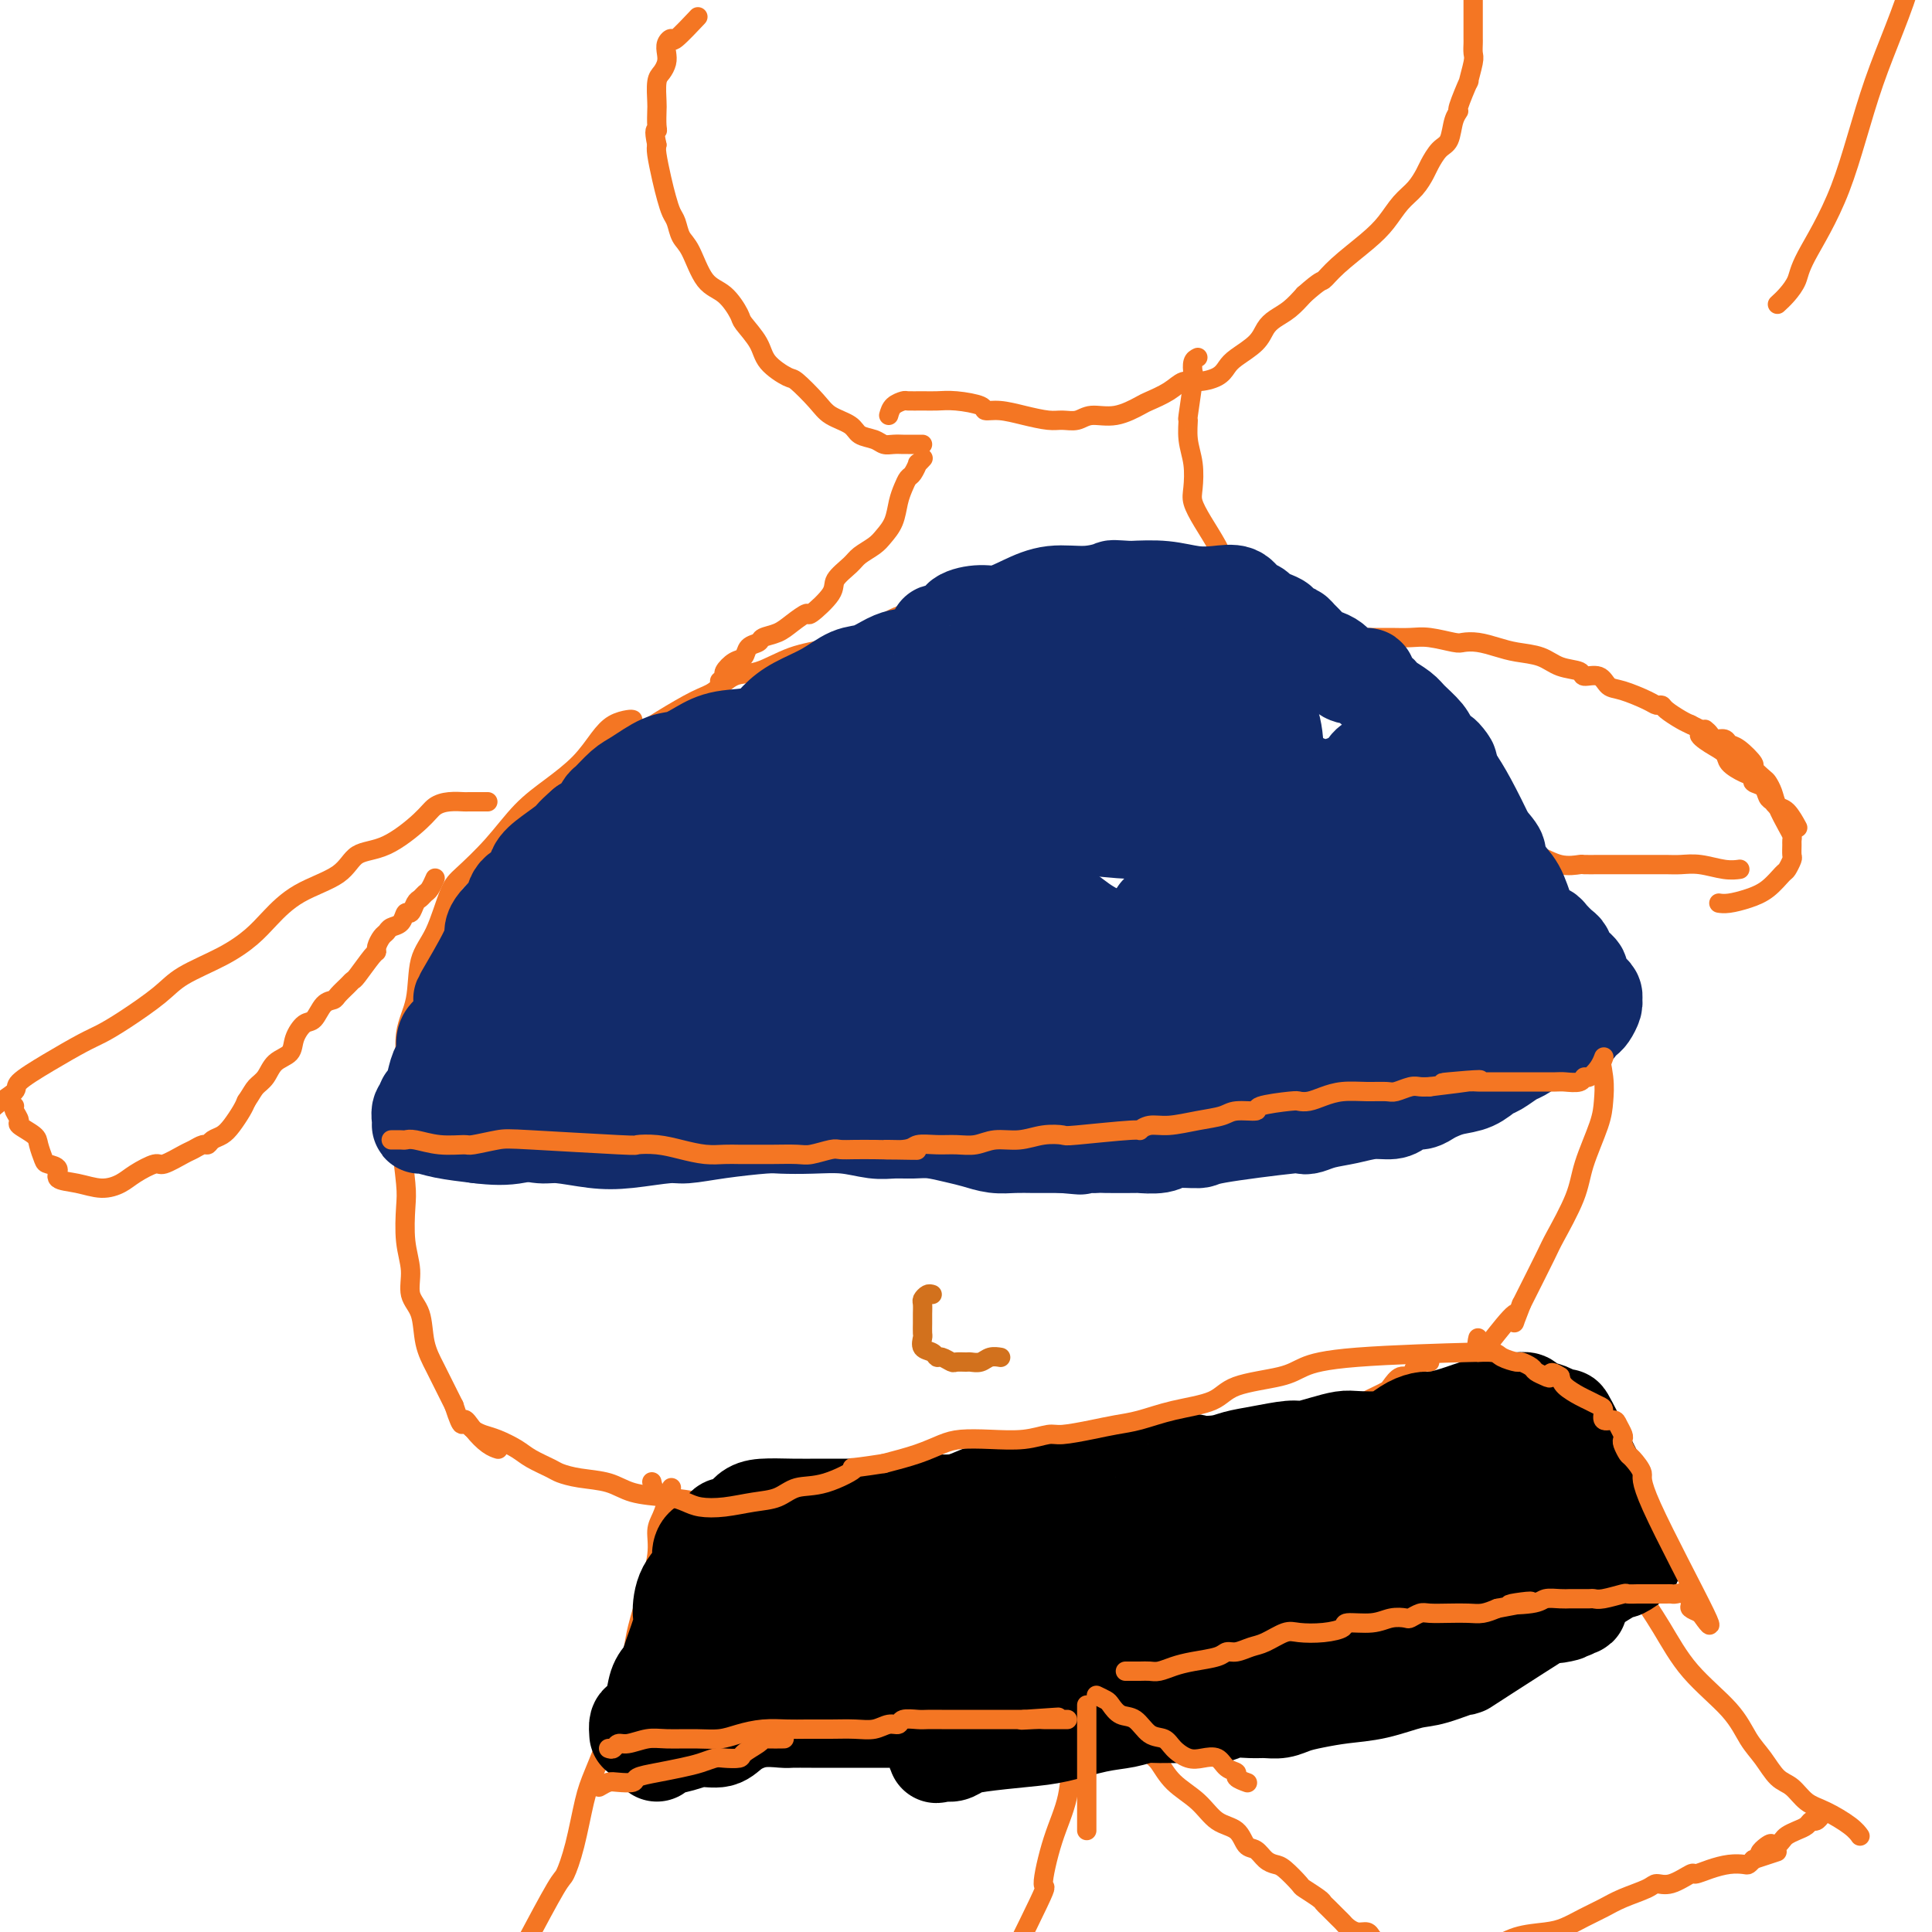 <svg viewBox='0 0 400 400' version='1.1' xmlns='http://www.w3.org/2000/svg' xmlns:xlink='http://www.w3.org/1999/xlink'><g fill='none' stroke='#F47623' stroke-width='4' stroke-linecap='round' stroke-linejoin='round'><path d='M368,63c0.634,-0.581 1.267,-1.163 2,-2c0.733,-0.837 1.565,-1.931 2,-3c0.435,-1.069 0.474,-2.113 2,-5c1.526,-2.887 4.541,-7.618 7,-14c2.459,-6.382 4.364,-14.417 7,-22c2.636,-7.583 6.005,-14.715 8,-22c1.995,-7.285 2.618,-14.721 4,-22c1.382,-7.279 3.525,-14.399 5,-21c1.475,-6.601 2.284,-12.684 3,-16c0.716,-3.316 1.340,-3.867 2,-6c0.660,-2.133 1.357,-5.848 2,-9c0.643,-3.152 1.233,-5.741 2,-8c0.767,-2.259 1.710,-4.187 2,-6c0.290,-1.813 -0.072,-3.513 0,-4c0.072,-0.487 0.580,0.237 1,0c0.420,-0.237 0.752,-1.435 1,-2c0.248,-0.565 0.413,-0.498 1,-1c0.587,-0.502 1.596,-1.572 2,-2c0.404,-0.428 0.202,-0.214 0,0'/><path d='M131,149c-0.152,-0.054 -0.303,-0.108 -1,0c-0.697,0.108 -1.938,0.378 -3,1c-1.062,0.622 -1.944,1.595 -3,3c-1.056,1.405 -2.285,3.241 -4,5c-1.715,1.759 -3.915,3.443 -6,5c-2.085,1.557 -4.056,2.989 -6,5c-1.944,2.011 -3.863,4.600 -6,7c-2.137,2.400 -4.494,4.612 -6,6c-1.506,1.388 -2.163,1.954 -3,4c-0.837,2.046 -1.855,5.574 -3,8c-1.145,2.426 -2.415,3.750 -3,6c-0.585,2.250 -0.483,5.426 -1,8c-0.517,2.574 -1.651,4.545 -2,7c-0.349,2.455 0.089,5.396 0,8c-0.089,2.604 -0.704,4.873 -1,7c-0.296,2.127 -0.271,4.111 0,7c0.271,2.889 0.789,6.681 1,9c0.211,2.319 0.116,3.164 0,5c-0.116,1.836 -0.253,4.664 0,7c0.253,2.336 0.897,4.179 1,6c0.103,1.821 -0.334,3.620 0,5c0.334,1.380 1.440,2.339 2,4c0.560,1.661 0.573,4.022 1,6c0.427,1.978 1.269,3.571 2,5c0.731,1.429 1.352,2.694 2,4c0.648,1.306 1.324,2.653 2,4'/><path d='M94,291c1.919,5.862 1.716,3.518 2,3c0.284,-0.518 1.056,0.789 2,2c0.944,1.211 2.062,2.326 3,3c0.938,0.674 1.697,0.907 2,1c0.303,0.093 0.152,0.047 0,0'/><path d='M260,132c0.247,0.024 0.495,0.049 1,0c0.505,-0.049 1.269,-0.171 2,0c0.731,0.171 1.429,0.635 2,1c0.571,0.365 1.017,0.629 2,1c0.983,0.371 2.505,0.847 4,2c1.495,1.153 2.964,2.981 4,4c1.036,1.019 1.638,1.227 3,2c1.362,0.773 3.482,2.111 5,3c1.518,0.889 2.434,1.327 4,2c1.566,0.673 3.782,1.579 5,3c1.218,1.421 1.439,3.356 2,5c0.561,1.644 1.463,2.998 2,4c0.537,1.002 0.708,1.653 2,3c1.292,1.347 3.704,3.388 6,6c2.296,2.612 4.478,5.793 6,8c1.522,2.207 2.386,3.441 4,6c1.614,2.559 3.977,6.443 6,9c2.023,2.557 3.704,3.788 5,6c1.296,2.212 2.207,5.406 3,8c0.793,2.594 1.467,4.588 2,6c0.533,1.412 0.927,2.243 1,3c0.073,0.757 -0.173,1.440 0,3c0.173,1.560 0.764,3.999 1,6c0.236,2.001 0.116,3.566 0,5c-0.116,1.434 -0.227,2.738 -1,5c-0.773,2.262 -2.207,5.482 -3,8c-0.793,2.518 -0.944,4.335 -2,7c-1.056,2.665 -3.015,6.179 -4,8c-0.985,1.821 -0.996,1.949 -2,4c-1.004,2.051 -3.002,6.026 -5,10'/><path d='M315,270c-2.672,6.783 -0.852,2.739 -1,2c-0.148,-0.739 -2.264,1.826 -4,4c-1.736,2.174 -3.092,3.955 -4,5c-0.908,1.045 -1.367,1.352 -2,2c-0.633,0.648 -1.440,1.636 -2,2c-0.560,0.364 -0.874,0.104 -1,0c-0.126,-0.104 -0.063,-0.052 0,0'/><path d='M97,295c0.259,0.327 0.518,0.654 1,1c0.482,0.346 1.187,0.712 2,1c0.813,0.288 1.736,0.497 3,1c1.264,0.503 2.871,1.301 4,2c1.129,0.699 1.782,1.300 3,2c1.218,0.700 3.001,1.501 4,2c0.999,0.499 1.212,0.697 2,1c0.788,0.303 2.149,0.711 4,1c1.851,0.289 4.193,0.460 6,1c1.807,0.540 3.081,1.450 5,2c1.919,0.550 4.484,0.740 7,1c2.516,0.260 4.983,0.591 7,1c2.017,0.409 3.585,0.898 5,1c1.415,0.102 2.678,-0.183 5,0c2.322,0.183 5.703,0.833 8,1c2.297,0.167 3.510,-0.151 6,0c2.490,0.151 6.259,0.770 9,1c2.741,0.230 4.455,0.072 6,0c1.545,-0.072 2.920,-0.058 5,0c2.080,0.058 4.866,0.160 7,0c2.134,-0.160 3.618,-0.580 6,-1c2.382,-0.420 5.662,-0.838 8,-1c2.338,-0.162 3.734,-0.068 5,0c1.266,0.068 2.401,0.111 4,0c1.599,-0.111 3.661,-0.376 6,-1c2.339,-0.624 4.954,-1.607 7,-2c2.046,-0.393 3.523,-0.197 5,0'/><path d='M237,309c7.410,-1.253 5.433,-1.887 6,-2c0.567,-0.113 3.676,0.293 6,0c2.324,-0.293 3.862,-1.287 5,-2c1.138,-0.713 1.875,-1.146 3,-2c1.125,-0.854 2.639,-2.128 4,-3c1.361,-0.872 2.570,-1.343 4,-2c1.430,-0.657 3.083,-1.499 4,-2c0.917,-0.501 1.100,-0.659 2,-1c0.900,-0.341 2.519,-0.865 3,-1c0.481,-0.135 -0.175,0.117 0,0c0.175,-0.117 1.180,-0.605 2,-1c0.820,-0.395 1.455,-0.697 2,-1c0.545,-0.303 1.000,-0.606 2,-1c1.000,-0.394 2.543,-0.878 3,-1c0.457,-0.122 -0.173,0.117 0,0c0.173,-0.117 1.150,-0.590 2,-1c0.850,-0.410 1.575,-0.757 2,-1c0.425,-0.243 0.551,-0.380 1,-1c0.449,-0.620 1.220,-1.721 2,-2c0.780,-0.279 1.568,0.265 2,0c0.432,-0.265 0.508,-1.339 1,-2c0.492,-0.661 1.402,-0.909 2,-1c0.598,-0.091 0.885,-0.026 1,0c0.115,0.026 0.057,0.013 0,0'/><path d='M87,232c0.075,0.334 0.149,0.668 1,1c0.851,0.332 2.478,0.662 4,1c1.522,0.338 2.939,0.683 4,1c1.061,0.317 1.765,0.606 3,1c1.235,0.394 2.999,0.894 5,1c2.001,0.106 4.238,-0.182 6,0c1.762,0.182 3.048,0.832 4,1c0.952,0.168 1.571,-0.147 3,0c1.429,0.147 3.667,0.757 6,1c2.333,0.243 4.760,0.118 7,0c2.240,-0.118 4.291,-0.228 6,0c1.709,0.228 3.074,0.793 5,1c1.926,0.207 4.411,0.056 6,0c1.589,-0.056 2.281,-0.015 4,0c1.719,0.015 4.464,0.005 7,0c2.536,-0.005 4.864,-0.005 7,0c2.136,0.005 4.081,0.015 7,0c2.919,-0.015 6.812,-0.056 9,0c2.188,0.056 2.671,0.208 4,0c1.329,-0.208 3.502,-0.777 6,-1c2.498,-0.223 5.319,-0.100 8,0c2.681,0.100 5.222,0.178 8,0c2.778,-0.178 5.794,-0.611 8,-1c2.206,-0.389 3.602,-0.733 5,-1c1.398,-0.267 2.800,-0.456 5,-1c2.200,-0.544 5.200,-1.441 7,-2c1.800,-0.559 2.400,-0.779 3,-1'/><path d='M235,233c6.048,-1.576 7.169,-2.516 8,-3c0.831,-0.484 1.372,-0.512 3,-1c1.628,-0.488 4.343,-1.436 6,-2c1.657,-0.564 2.257,-0.742 3,-1c0.743,-0.258 1.629,-0.595 3,-1c1.371,-0.405 3.226,-0.878 5,-1c1.774,-0.122 3.468,0.108 5,0c1.532,-0.108 2.903,-0.554 4,-1c1.097,-0.446 1.920,-0.893 3,-1c1.080,-0.107 2.418,0.125 4,0c1.582,-0.125 3.407,-0.607 5,-1c1.593,-0.393 2.954,-0.697 4,-1c1.046,-0.303 1.776,-0.606 3,-1c1.224,-0.394 2.942,-0.880 4,-1c1.058,-0.120 1.456,0.126 2,0c0.544,-0.126 1.234,-0.625 2,-1c0.766,-0.375 1.610,-0.626 2,-1c0.390,-0.374 0.328,-0.870 1,-1c0.672,-0.130 2.078,0.106 3,0c0.922,-0.106 1.359,-0.554 2,-1c0.641,-0.446 1.485,-0.889 2,-1c0.515,-0.111 0.702,0.111 1,0c0.298,-0.111 0.709,-0.554 1,-1c0.291,-0.446 0.463,-0.894 1,-1c0.537,-0.106 1.439,0.130 2,0c0.561,-0.130 0.780,-0.626 1,-1c0.220,-0.374 0.440,-0.626 1,-1c0.560,-0.374 1.458,-0.870 2,-1c0.542,-0.130 0.726,0.106 1,0c0.274,-0.106 0.637,-0.553 1,-1'/><path d='M320,207c3.655,-1.486 2.293,-0.202 2,0c-0.293,0.202 0.482,-0.678 1,-1c0.518,-0.322 0.778,-0.086 1,0c0.222,0.086 0.406,0.023 1,0c0.594,-0.023 1.598,-0.007 2,0c0.402,0.007 0.201,0.003 0,0'/></g>
<g fill='none' stroke='#D2711D' stroke-width='4' stroke-linecap='round' stroke-linejoin='round'><path d='M193,268c-0.309,-0.097 -0.619,-0.195 -1,0c-0.381,0.195 -0.834,0.681 -1,1c-0.166,0.319 -0.045,0.471 0,1c0.045,0.529 0.012,1.436 0,2c-0.012,0.564 -0.005,0.785 0,1c0.005,0.215 0.008,0.424 0,1c-0.008,0.576 -0.027,1.517 0,2c0.027,0.483 0.100,0.507 0,1c-0.100,0.493 -0.374,1.457 0,2c0.374,0.543 1.394,0.667 2,1c0.606,0.333 0.796,0.874 1,1c0.204,0.126 0.421,-0.163 1,0c0.579,0.163 1.520,0.777 2,1c0.480,0.223 0.498,0.056 1,0c0.502,-0.056 1.487,-0.001 2,0c0.513,0.001 0.555,-0.052 1,0c0.445,0.052 1.295,0.210 2,0c0.705,-0.210 1.267,-0.787 2,-1c0.733,-0.213 1.638,-0.061 2,0c0.362,0.061 0.181,0.030 0,0'/></g>
<g fill='none' stroke='#F47623' stroke-width='4' stroke-linecap='round' stroke-linejoin='round'><path d='M124,155c0.776,0.087 1.551,0.173 2,0c0.449,-0.173 0.570,-0.607 1,-1c0.430,-0.393 1.167,-0.747 2,-1c0.833,-0.253 1.762,-0.404 3,-1c1.238,-0.596 2.786,-1.635 5,-3c2.214,-1.365 5.093,-3.055 7,-4c1.907,-0.945 2.842,-1.144 4,-2c1.158,-0.856 2.540,-2.368 4,-3c1.460,-0.632 3.000,-0.385 5,-1c2.000,-0.615 4.461,-2.091 7,-3c2.539,-0.909 5.155,-1.250 8,-2c2.845,-0.750 5.918,-1.907 8,-3c2.082,-1.093 3.171,-2.120 5,-3c1.829,-0.880 4.396,-1.612 6,-2c1.604,-0.388 2.244,-0.433 4,-1c1.756,-0.567 4.626,-1.657 8,-2c3.374,-0.343 7.251,0.062 10,0c2.749,-0.062 4.370,-0.592 6,-1c1.630,-0.408 3.267,-0.694 6,-1c2.733,-0.306 6.560,-0.632 9,-1c2.440,-0.368 3.493,-0.778 5,-1c1.507,-0.222 3.469,-0.256 5,0c1.531,0.256 2.630,0.801 4,1c1.370,0.199 3.010,0.053 4,0c0.990,-0.053 1.329,-0.011 2,0c0.671,0.011 1.675,-0.007 2,0c0.325,0.007 -0.028,0.040 0,0c0.028,-0.040 0.437,-0.154 1,0c0.563,0.154 1.282,0.577 2,1'/><path d='M259,121c3.289,0.472 1.510,0.651 1,1c-0.510,0.349 0.249,0.868 1,1c0.751,0.132 1.495,-0.123 2,0c0.505,0.123 0.770,0.625 1,1c0.230,0.375 0.424,0.622 1,1c0.576,0.378 1.535,0.886 2,1c0.465,0.114 0.437,-0.166 1,0c0.563,0.166 1.718,0.776 2,1c0.282,0.224 -0.309,0.060 0,0c0.309,-0.060 1.517,-0.017 2,0c0.483,0.017 0.242,0.009 0,0'/><path d='M261,125c0.732,-0.120 1.465,-0.240 2,0c0.535,0.240 0.873,0.839 1,1c0.127,0.161 0.043,-0.115 1,0c0.957,0.115 2.955,0.622 4,1c1.045,0.378 1.135,0.626 2,1c0.865,0.374 2.503,0.874 3,1c0.497,0.126 -0.147,-0.120 0,0c0.147,0.120 1.083,0.607 2,1c0.917,0.393 1.813,0.693 2,1c0.187,0.307 -0.334,0.621 0,1c0.334,0.379 1.524,0.823 2,1c0.476,0.177 0.238,0.089 0,0'/><path d='M149,141c0.468,-0.366 0.936,-0.732 1,-1c0.064,-0.268 -0.277,-0.439 0,-1c0.277,-0.561 1.172,-1.512 2,-2c0.828,-0.488 1.590,-0.511 2,-1c0.410,-0.489 0.468,-1.443 1,-2c0.532,-0.557 1.537,-0.718 2,-1c0.463,-0.282 0.383,-0.685 1,-1c0.617,-0.315 1.931,-0.542 3,-1c1.069,-0.458 1.891,-1.147 3,-2c1.109,-0.853 2.503,-1.870 3,-2c0.497,-0.130 0.096,0.629 1,0c0.904,-0.629 3.114,-2.644 4,-4c0.886,-1.356 0.450,-2.053 1,-3c0.550,-0.947 2.088,-2.142 3,-3c0.912,-0.858 1.200,-1.377 2,-2c0.800,-0.623 2.112,-1.349 3,-2c0.888,-0.651 1.351,-1.225 2,-2c0.649,-0.775 1.483,-1.750 2,-3c0.517,-1.250 0.717,-2.773 1,-4c0.283,-1.227 0.649,-2.156 1,-3c0.351,-0.844 0.686,-1.603 1,-2c0.314,-0.397 0.606,-0.432 1,-1c0.394,-0.568 0.889,-1.668 1,-2c0.111,-0.332 -0.162,0.103 0,0c0.162,-0.103 0.761,-0.744 1,-1c0.239,-0.256 0.120,-0.128 0,0'/><path d='M248,74c-0.414,0.200 -0.829,0.401 -1,1c-0.171,0.599 -0.099,1.597 0,2c0.099,0.403 0.226,0.210 0,2c-0.226,1.790 -0.806,5.564 -1,7c-0.194,1.436 -0.001,0.533 0,1c0.001,0.467 -0.191,2.304 0,4c0.191,1.696 0.765,3.251 1,5c0.235,1.749 0.132,3.693 0,5c-0.132,1.307 -0.292,1.977 0,3c0.292,1.023 1.038,2.400 2,4c0.962,1.600 2.142,3.423 3,5c0.858,1.577 1.396,2.909 2,4c0.604,1.091 1.274,1.941 2,3c0.726,1.059 1.508,2.326 2,3c0.492,0.674 0.692,0.755 1,1c0.308,0.245 0.722,0.653 1,1c0.278,0.347 0.421,0.632 1,1c0.579,0.368 1.594,0.819 2,1c0.406,0.181 0.203,0.090 0,0'/><path d='M191,92c-0.214,0.000 -0.428,0.001 -1,0c-0.572,-0.001 -1.503,-0.003 -2,0c-0.497,0.003 -0.560,0.013 -1,0c-0.440,-0.013 -1.257,-0.048 -2,0c-0.743,0.048 -1.414,0.179 -2,0c-0.586,-0.179 -1.089,-0.668 -2,-1c-0.911,-0.332 -2.230,-0.506 -3,-1c-0.770,-0.494 -0.991,-1.307 -2,-2c-1.009,-0.693 -2.806,-1.266 -4,-2c-1.194,-0.734 -1.785,-1.630 -3,-3c-1.215,-1.370 -3.054,-3.215 -4,-4c-0.946,-0.785 -0.997,-0.512 -2,-1c-1.003,-0.488 -2.956,-1.738 -4,-3c-1.044,-1.262 -1.178,-2.536 -2,-4c-0.822,-1.464 -2.331,-3.116 -3,-4c-0.669,-0.884 -0.498,-0.998 -1,-2c-0.502,-1.002 -1.679,-2.891 -3,-4c-1.321,-1.109 -2.788,-1.437 -4,-3c-1.212,-1.563 -2.170,-4.361 -3,-6c-0.830,-1.639 -1.532,-2.120 -2,-3c-0.468,-0.880 -0.704,-2.158 -1,-3c-0.296,-0.842 -0.654,-1.248 -1,-2c-0.346,-0.752 -0.680,-1.851 -1,-3c-0.320,-1.149 -0.625,-2.348 -1,-4c-0.375,-1.652 -0.822,-3.758 -1,-5c-0.178,-1.242 -0.089,-1.621 0,-2'/><path d='M136,30c-0.774,-3.602 -0.208,-3.108 0,-3c0.208,0.108 0.059,-0.169 0,-1c-0.059,-0.831 -0.026,-2.214 0,-3c0.026,-0.786 0.046,-0.973 0,-2c-0.046,-1.027 -0.157,-2.894 0,-4c0.157,-1.106 0.582,-1.450 1,-2c0.418,-0.550 0.830,-1.306 1,-2c0.170,-0.694 0.099,-1.325 0,-2c-0.099,-0.675 -0.225,-1.394 0,-2c0.225,-0.606 0.803,-1.101 1,-1c0.197,0.101 0.015,0.796 1,0c0.985,-0.796 3.139,-3.085 4,-4c0.861,-0.915 0.431,-0.458 0,0'/><path d='M184,86c0.207,-0.732 0.414,-1.464 1,-2c0.586,-0.536 1.551,-0.876 2,-1c0.449,-0.124 0.384,-0.030 1,0c0.616,0.030 1.914,-0.002 3,0c1.086,0.002 1.959,0.038 3,0c1.041,-0.038 2.251,-0.151 4,0c1.749,0.151 4.036,0.566 5,1c0.964,0.434 0.603,0.886 1,1c0.397,0.114 1.552,-0.112 3,0c1.448,0.112 3.191,0.562 5,1c1.809,0.438 3.686,0.865 5,1c1.314,0.135 2.065,-0.023 3,0c0.935,0.023 2.055,0.228 3,0c0.945,-0.228 1.716,-0.890 3,-1c1.284,-0.110 3.082,0.331 5,0c1.918,-0.331 3.958,-1.433 5,-2c1.042,-0.567 1.088,-0.599 2,-1c0.912,-0.401 2.692,-1.171 4,-2c1.308,-0.829 2.144,-1.716 3,-2c0.856,-0.284 1.731,0.034 3,0c1.269,-0.034 2.931,-0.421 4,-1c1.069,-0.579 1.546,-1.348 2,-2c0.454,-0.652 0.887,-1.185 2,-2c1.113,-0.815 2.906,-1.912 4,-3c1.094,-1.088 1.489,-2.168 2,-3c0.511,-0.832 1.138,-1.416 2,-2c0.862,-0.584 1.961,-1.167 3,-2c1.039,-0.833 2.020,-1.917 3,-3'/><path d='M270,61c3.591,-3.195 3.570,-2.683 4,-3c0.430,-0.317 1.312,-1.463 3,-3c1.688,-1.537 4.182,-3.466 6,-5c1.818,-1.534 2.959,-2.675 4,-4c1.041,-1.325 1.984,-2.835 3,-4c1.016,-1.165 2.107,-1.987 3,-3c0.893,-1.013 1.587,-2.218 2,-3c0.413,-0.782 0.546,-1.142 1,-2c0.454,-0.858 1.230,-2.214 2,-3c0.770,-0.786 1.535,-1.001 2,-2c0.465,-0.999 0.631,-2.782 1,-4c0.369,-1.218 0.940,-1.871 1,-2c0.060,-0.129 -0.390,0.265 0,-1c0.390,-1.265 1.621,-4.188 2,-5c0.379,-0.812 -0.095,0.488 0,0c0.095,-0.488 0.757,-2.763 1,-4c0.243,-1.237 0.065,-1.436 0,-2c-0.065,-0.564 -0.017,-1.495 0,-2c0.017,-0.505 0.005,-0.586 0,-1c-0.005,-0.414 -0.001,-1.162 0,-2c0.001,-0.838 0.000,-1.766 0,-2c-0.000,-0.234 -0.000,0.224 0,0c0.000,-0.224 0.000,-1.132 0,-2c-0.000,-0.868 -0.000,-1.695 0,-2c0.000,-0.305 0.000,-0.087 0,0c-0.000,0.087 -0.000,0.044 0,0'/><path d='M101,166c-0.095,0.001 -0.189,0.002 -1,0c-0.811,-0.002 -2.338,-0.008 -3,0c-0.662,0.008 -0.457,0.030 -1,0c-0.543,-0.030 -1.833,-0.113 -3,0c-1.167,0.113 -2.212,0.421 -3,1c-0.788,0.579 -1.318,1.430 -3,3c-1.682,1.570 -4.515,3.858 -7,5c-2.485,1.142 -4.620,1.137 -6,2c-1.380,0.863 -2.003,2.593 -4,4c-1.997,1.407 -5.367,2.491 -8,4c-2.633,1.509 -4.529,3.445 -6,5c-1.471,1.555 -2.518,2.730 -4,4c-1.482,1.270 -3.401,2.634 -6,4c-2.599,1.366 -5.879,2.735 -8,4c-2.121,1.265 -3.082,2.427 -5,4c-1.918,1.573 -4.792,3.556 -7,5c-2.208,1.444 -3.751,2.350 -5,3c-1.249,0.650 -2.204,1.044 -4,2c-1.796,0.956 -4.434,2.473 -7,4c-2.566,1.527 -5.060,3.063 -6,4c-0.940,0.937 -0.326,1.274 -1,2c-0.674,0.726 -2.635,1.840 -4,3c-1.365,1.160 -2.134,2.366 -3,3c-0.866,0.634 -1.830,0.696 -3,1c-1.170,0.304 -2.546,0.851 -3,1c-0.454,0.149 0.013,-0.100 0,0c-0.013,0.100 -0.507,0.550 -1,1'/><path d='M-11,235c-16.833,11.333 -8.417,5.667 0,0'/><path d='M3,229c-0.136,0.213 -0.272,0.426 0,1c0.272,0.574 0.952,1.509 1,2c0.048,0.491 -0.536,0.537 0,1c0.536,0.463 2.190,1.341 3,2c0.810,0.659 0.774,1.097 1,2c0.226,0.903 0.712,2.269 1,3c0.288,0.731 0.376,0.827 1,1c0.624,0.173 1.784,0.422 2,1c0.216,0.578 -0.513,1.484 0,2c0.513,0.516 2.267,0.642 4,1c1.733,0.358 3.445,0.949 5,1c1.555,0.051 2.952,-0.438 4,-1c1.048,-0.562 1.747,-1.197 3,-2c1.253,-0.803 3.060,-1.774 4,-2c0.940,-0.226 1.011,0.294 2,0c0.989,-0.294 2.894,-1.402 4,-2c1.106,-0.598 1.413,-0.684 2,-1c0.587,-0.316 1.455,-0.860 2,-1c0.545,-0.140 0.765,0.125 1,0c0.235,-0.125 0.483,-0.638 1,-1c0.517,-0.362 1.304,-0.571 2,-1c0.696,-0.429 1.303,-1.077 2,-2c0.697,-0.923 1.485,-2.121 2,-3c0.515,-0.879 0.758,-1.440 1,-2'/><path d='M51,228c1.125,-1.684 1.438,-2.393 2,-3c0.562,-0.607 1.372,-1.112 2,-2c0.628,-0.888 1.074,-2.158 2,-3c0.926,-0.842 2.331,-1.255 3,-2c0.669,-0.745 0.603,-1.821 1,-3c0.397,-1.179 1.257,-2.462 2,-3c0.743,-0.538 1.368,-0.333 2,-1c0.632,-0.667 1.269,-2.207 2,-3c0.731,-0.793 1.556,-0.839 2,-1c0.444,-0.161 0.507,-0.435 1,-1c0.493,-0.565 1.414,-1.419 2,-2c0.586,-0.581 0.836,-0.890 1,-1c0.164,-0.110 0.243,-0.022 1,-1c0.757,-0.978 2.192,-3.021 3,-4c0.808,-0.979 0.989,-0.893 1,-1c0.011,-0.107 -0.148,-0.409 0,-1c0.148,-0.591 0.603,-1.473 1,-2c0.397,-0.527 0.736,-0.700 1,-1c0.264,-0.300 0.452,-0.728 1,-1c0.548,-0.272 1.456,-0.387 2,-1c0.544,-0.613 0.723,-1.723 1,-2c0.277,-0.277 0.651,0.278 1,0c0.349,-0.278 0.672,-1.388 1,-2c0.328,-0.612 0.663,-0.725 1,-1c0.337,-0.275 0.678,-0.713 1,-1c0.322,-0.287 0.625,-0.423 1,-1c0.375,-0.577 0.821,-1.593 1,-2c0.179,-0.407 0.089,-0.203 0,0'/><path d='M273,132c0.358,-0.000 0.717,-0.000 1,0c0.283,0.000 0.491,0.000 1,0c0.509,-0.000 1.320,-0.001 3,0c1.680,0.001 4.229,0.004 6,0c1.771,-0.004 2.763,-0.015 4,0c1.237,0.015 2.718,0.056 4,0c1.282,-0.056 2.366,-0.208 4,0c1.634,0.208 3.818,0.777 5,1c1.182,0.223 1.362,0.100 2,0c0.638,-0.100 1.733,-0.178 3,0c1.267,0.178 2.704,0.611 4,1c1.296,0.389 2.450,0.736 4,1c1.550,0.264 3.497,0.447 5,1c1.503,0.553 2.562,1.476 4,2c1.438,0.524 3.254,0.650 4,1c0.746,0.350 0.424,0.923 1,1c0.576,0.077 2.052,-0.343 3,0c0.948,0.343 1.368,1.450 2,2c0.632,0.550 1.477,0.542 3,1c1.523,0.458 3.724,1.383 5,2c1.276,0.617 1.626,0.925 2,1c0.374,0.075 0.770,-0.083 1,0c0.230,0.083 0.293,0.407 1,1c0.707,0.593 2.059,1.455 3,2c0.941,0.545 1.470,0.772 2,1'/><path d='M350,150c5.175,2.523 2.611,1.832 2,2c-0.611,0.168 0.730,1.197 2,2c1.270,0.803 2.468,1.381 3,2c0.532,0.619 0.398,1.278 1,2c0.602,0.722 1.940,1.507 3,2c1.060,0.493 1.842,0.695 2,1c0.158,0.305 -0.309,0.712 0,1c0.309,0.288 1.395,0.456 2,1c0.605,0.544 0.730,1.463 1,2c0.270,0.537 0.686,0.691 1,1c0.314,0.309 0.528,0.774 1,1c0.472,0.226 1.204,0.215 2,1c0.796,0.785 1.656,2.367 2,3c0.344,0.633 0.172,0.316 0,0'/><path d='M309,173c0.368,0.302 0.737,0.605 1,1c0.263,0.395 0.421,0.884 1,1c0.579,0.116 1.578,-0.141 2,0c0.422,0.141 0.268,0.679 1,1c0.732,0.321 2.349,0.426 4,1c1.651,0.574 3.335,1.618 5,2c1.665,0.382 3.310,0.102 4,0c0.690,-0.102 0.425,-0.027 1,0c0.575,0.027 1.991,0.007 3,0c1.009,-0.007 1.609,-0.002 3,0c1.391,0.002 3.571,-0.001 5,0c1.429,0.001 2.108,0.004 3,0c0.892,-0.004 1.998,-0.015 3,0c1.002,0.015 1.901,0.057 3,0c1.099,-0.057 2.398,-0.211 4,0c1.602,0.211 3.508,0.788 5,1c1.492,0.212 2.569,0.061 3,0c0.431,-0.061 0.215,-0.030 0,0'/><path d='M353,151c0.364,0.302 0.729,0.604 1,1c0.271,0.396 0.449,0.888 1,1c0.551,0.112 1.477,-0.154 2,0c0.523,0.154 0.644,0.728 1,1c0.356,0.272 0.946,0.243 2,1c1.054,0.757 2.573,2.299 3,3c0.427,0.701 -0.237,0.560 0,1c0.237,0.440 1.377,1.462 2,2c0.623,0.538 0.731,0.592 1,1c0.269,0.408 0.699,1.170 1,2c0.301,0.830 0.473,1.727 1,3c0.527,1.273 1.409,2.923 2,4c0.591,1.077 0.891,1.583 1,2c0.109,0.417 0.026,0.746 0,1c-0.026,0.254 0.006,0.433 0,1c-0.006,0.567 -0.048,1.520 0,2c0.048,0.480 0.187,0.485 0,1c-0.187,0.515 -0.700,1.539 -1,2c-0.300,0.461 -0.385,0.358 -1,1c-0.615,0.642 -1.759,2.028 -3,3c-1.241,0.972 -2.580,1.528 -4,2c-1.420,0.472 -2.921,0.858 -4,1c-1.079,0.142 -1.737,0.041 -2,0c-0.263,-0.041 -0.132,-0.020 0,0'/><path d='M139,308c-0.444,0.806 -0.888,1.612 -1,2c-0.112,0.388 0.108,0.359 0,1c-0.108,0.641 -0.544,1.953 -1,3c-0.456,1.047 -0.934,1.829 -1,3c-0.066,1.171 0.278,2.729 0,5c-0.278,2.271 -1.178,5.254 -2,8c-0.822,2.746 -1.566,5.255 -2,7c-0.434,1.745 -0.557,2.724 -1,5c-0.443,2.276 -1.207,5.847 -2,8c-0.793,2.153 -1.616,2.888 -2,4c-0.384,1.112 -0.330,2.600 -1,5c-0.670,2.400 -2.063,5.713 -3,8c-0.937,2.287 -1.419,3.547 -2,6c-0.581,2.453 -1.262,6.097 -2,9c-0.738,2.903 -1.534,5.065 -2,6c-0.466,0.935 -0.602,0.643 -2,3c-1.398,2.357 -4.056,7.363 -6,11c-1.944,3.637 -3.173,5.904 -4,7c-0.827,1.096 -1.253,1.022 -2,2c-0.747,0.978 -1.814,3.007 -3,5c-1.186,1.993 -2.489,3.948 -4,5c-1.511,1.052 -3.230,1.199 -4,2c-0.770,0.801 -0.592,2.254 -1,3c-0.408,0.746 -1.402,0.785 -2,1c-0.598,0.215 -0.799,0.608 -1,1'/><path d='M88,428c-2.000,2.000 -1.000,1.000 0,0'/><path d='M306,277c-0.173,0.746 -0.346,1.492 0,2c0.346,0.508 1.210,0.778 2,2c0.790,1.222 1.506,3.397 2,4c0.494,0.603 0.765,-0.365 2,1c1.235,1.365 3.434,5.065 5,8c1.566,2.935 2.500,5.107 4,7c1.500,1.893 3.565,3.507 5,6c1.435,2.493 2.238,5.865 3,8c0.762,2.135 1.481,3.034 3,5c1.519,1.966 3.838,4.998 6,8c2.162,3.002 4.168,5.975 6,9c1.832,3.025 3.491,6.103 6,9c2.509,2.897 5.869,5.615 8,8c2.131,2.385 3.035,4.439 4,6c0.965,1.561 1.992,2.630 3,4c1.008,1.370 1.996,3.042 3,4c1.004,0.958 2.024,1.203 3,2c0.976,0.797 1.908,2.147 3,3c1.092,0.853 2.344,1.208 4,2c1.656,0.792 3.715,2.021 5,3c1.285,0.979 1.796,1.708 2,2c0.204,0.292 0.102,0.146 0,0'/><path d='M118,403c0.045,0.331 0.090,0.662 0,1c-0.090,0.338 -0.313,0.682 0,1c0.313,0.318 1.164,0.611 2,1c0.836,0.389 1.656,0.874 2,1c0.344,0.126 0.212,-0.107 1,0c0.788,0.107 2.496,0.553 4,1c1.504,0.447 2.802,0.894 4,1c1.198,0.106 2.294,-0.129 4,0c1.706,0.129 4.020,0.622 5,1c0.980,0.378 0.626,0.641 2,1c1.374,0.359 4.478,0.814 6,1c1.522,0.186 1.463,0.102 2,0c0.537,-0.102 1.670,-0.223 3,0c1.330,0.223 2.858,0.791 5,1c2.142,0.209 4.898,0.060 6,0c1.102,-0.060 0.551,-0.030 0,0'/><path d='M225,354c-0.302,0.881 -0.604,1.762 -1,2c-0.396,0.238 -0.885,-0.168 -1,0c-0.115,0.168 0.146,0.910 0,2c-0.146,1.090 -0.699,2.529 -1,5c-0.301,2.471 -0.351,5.975 -1,9c-0.649,3.025 -1.897,5.572 -3,9c-1.103,3.428 -2.061,7.736 -2,9c0.061,1.264 1.140,-0.517 -1,4c-2.140,4.517 -7.499,15.332 -10,20c-2.501,4.668 -2.146,3.191 -2,3c0.146,-0.191 0.081,0.905 -1,2c-1.081,1.095 -3.179,2.188 -4,3c-0.821,0.812 -0.364,1.341 -1,2c-0.636,0.659 -2.363,1.447 -3,2c-0.637,0.553 -0.182,0.872 0,1c0.182,0.128 0.091,0.064 0,0'/><path d='M230,357c0.772,0.318 1.543,0.636 2,1c0.457,0.364 0.599,0.775 1,1c0.401,0.225 1.062,0.264 2,1c0.938,0.736 2.154,2.169 3,3c0.846,0.831 1.322,1.061 2,2c0.678,0.939 1.557,2.588 3,4c1.443,1.412 3.450,2.587 5,4c1.550,1.413 2.642,3.065 4,4c1.358,0.935 2.983,1.154 4,2c1.017,0.846 1.426,2.319 2,3c0.574,0.681 1.314,0.572 2,1c0.686,0.428 1.320,1.395 2,2c0.680,0.605 1.408,0.848 2,1c0.592,0.152 1.048,0.212 2,1c0.952,0.788 2.401,2.304 3,3c0.599,0.696 0.349,0.571 1,1c0.651,0.429 2.202,1.410 3,2c0.798,0.590 0.843,0.788 1,1c0.157,0.212 0.426,0.439 1,1c0.574,0.561 1.453,1.456 2,2c0.547,0.544 0.762,0.737 1,1c0.238,0.263 0.497,0.595 1,1c0.503,0.405 1.248,0.882 2,1c0.752,0.118 1.510,-0.122 2,0c0.490,0.122 0.711,0.606 1,1c0.289,0.394 0.644,0.697 1,1'/><path d='M285,402c8.703,7.184 2.962,2.643 1,1c-1.962,-1.643 -0.145,-0.388 1,0c1.145,0.388 1.617,-0.092 2,0c0.383,0.092 0.675,0.757 1,1c0.325,0.243 0.683,0.065 1,0c0.317,-0.065 0.594,-0.016 1,0c0.406,0.016 0.940,0.000 1,0c0.060,-0.000 -0.354,0.016 1,0c1.354,-0.016 4.478,-0.063 6,0c1.522,0.063 1.443,0.238 2,0c0.557,-0.238 1.751,-0.889 3,-1c1.249,-0.111 2.553,0.318 4,0c1.447,-0.318 3.037,-1.384 5,-2c1.963,-0.616 4.298,-0.784 6,-1c1.702,-0.216 2.771,-0.481 4,-1c1.229,-0.519 2.618,-1.292 4,-2c1.382,-0.708 2.756,-1.350 4,-2c1.244,-0.650 2.358,-1.306 4,-2c1.642,-0.694 3.811,-1.425 5,-2c1.189,-0.575 1.398,-0.994 2,-1c0.602,-0.006 1.595,0.401 3,0c1.405,-0.401 3.220,-1.610 4,-2c0.780,-0.390 0.524,0.040 1,0c0.476,-0.040 1.686,-0.549 3,-1c1.314,-0.451 2.734,-0.842 4,-1c1.266,-0.158 2.379,-0.081 3,0c0.621,0.081 0.749,0.166 1,0c0.251,-0.166 0.626,-0.583 1,-1'/><path d='M363,385c8.759,-2.891 3.657,-1.117 2,-1c-1.657,0.117 0.133,-1.422 1,-2c0.867,-0.578 0.813,-0.197 1,0c0.187,0.197 0.617,0.208 1,0c0.383,-0.208 0.718,-0.634 1,-1c0.282,-0.366 0.509,-0.671 1,-1c0.491,-0.329 1.246,-0.680 2,-1c0.754,-0.320 1.509,-0.608 2,-1c0.491,-0.392 0.719,-0.889 1,-1c0.281,-0.111 0.614,0.162 1,0c0.386,-0.162 0.825,-0.761 1,-1c0.175,-0.239 0.088,-0.120 0,0'/></g>
<g fill='none' stroke='#122B6A' stroke-width='20' stroke-linecap='round' stroke-linejoin='round'><path d='M96,234c0.198,-0.447 0.395,-0.894 1,-1c0.605,-0.106 1.616,0.130 3,0c1.384,-0.130 3.140,-0.626 5,-1c1.860,-0.374 3.822,-0.626 5,-1c1.178,-0.374 1.571,-0.871 2,-1c0.429,-0.129 0.893,0.109 2,0c1.107,-0.109 2.856,-0.565 4,-1c1.144,-0.435 1.685,-0.849 3,-1c1.315,-0.151 3.406,-0.041 5,0c1.594,0.041 2.691,0.012 4,0c1.309,-0.012 2.828,-0.006 4,0c1.172,0.006 1.995,0.012 4,0c2.005,-0.012 5.192,-0.041 7,0c1.808,0.041 2.237,0.152 3,0c0.763,-0.152 1.858,-0.566 3,-1c1.142,-0.434 2.329,-0.887 4,-1c1.671,-0.113 3.825,0.113 6,0c2.175,-0.113 4.371,-0.565 6,-1c1.629,-0.435 2.691,-0.851 5,-1c2.309,-0.149 5.866,-0.030 8,0c2.134,0.030 2.846,-0.031 4,0c1.154,0.031 2.751,0.152 4,0c1.249,-0.152 2.150,-0.577 4,-1c1.850,-0.423 4.648,-0.846 6,-1c1.352,-0.154 1.259,-0.041 2,0c0.741,0.041 2.315,0.011 4,0c1.685,-0.011 3.481,-0.003 5,0c1.519,0.003 2.759,0.002 4,0'/><path d='M213,222c14.970,-0.928 6.396,-0.249 4,0c-2.396,0.249 1.386,0.067 3,0c1.614,-0.067 1.060,-0.018 1,0c-0.060,0.018 0.376,0.005 1,0c0.624,-0.005 1.437,-0.001 2,0c0.563,0.001 0.875,0.000 1,0c0.125,-0.000 0.062,-0.000 0,0'/><path d='M97,233c0.618,-0.006 1.236,-0.012 2,0c0.764,0.012 1.674,0.041 2,0c0.326,-0.041 0.066,-0.151 1,0c0.934,0.151 3.060,0.563 5,1c1.940,0.437 3.692,0.898 5,1c1.308,0.102 2.171,-0.154 4,0c1.829,0.154 4.624,0.718 7,1c2.376,0.282 4.335,0.282 7,0c2.665,-0.282 6.038,-0.846 8,-1c1.962,-0.154 2.515,0.103 4,0c1.485,-0.103 3.904,-0.564 7,-1c3.096,-0.436 6.870,-0.845 9,-1c2.130,-0.155 2.617,-0.056 4,0c1.383,0.056 3.661,0.068 6,0c2.339,-0.068 4.739,-0.215 7,0c2.261,0.215 4.383,0.793 6,1c1.617,0.207 2.729,0.044 4,0c1.271,-0.044 2.703,0.030 4,0c1.297,-0.030 2.461,-0.166 4,0c1.539,0.166 3.455,0.633 5,1c1.545,0.367 2.720,0.634 4,1c1.280,0.366 2.663,0.830 4,1c1.337,0.170 2.626,0.046 4,0c1.374,-0.046 2.831,-0.012 4,0c1.169,0.012 2.048,0.004 3,0c0.952,-0.004 1.976,-0.002 3,0'/><path d='M220,237c6.976,0.619 1.916,0.166 1,0c-0.916,-0.166 2.311,-0.045 4,0c1.689,0.045 1.839,0.013 2,0c0.161,-0.013 0.333,-0.007 2,0c1.667,0.007 4.830,0.017 6,0c1.170,-0.017 0.349,-0.059 1,0c0.651,0.059 2.774,0.218 4,0c1.226,-0.218 1.554,-0.815 3,-1c1.446,-0.185 4.011,0.042 5,0c0.989,-0.042 0.402,-0.354 4,-1c3.598,-0.646 11.382,-1.626 15,-2c3.618,-0.374 3.072,-0.143 3,0c-0.072,0.143 0.330,0.197 1,0c0.670,-0.197 1.607,-0.644 3,-1c1.393,-0.356 3.241,-0.621 5,-1c1.759,-0.379 3.430,-0.871 5,-1c1.570,-0.129 3.040,0.106 4,0c0.960,-0.106 1.411,-0.553 2,-1c0.589,-0.447 1.314,-0.894 2,-1c0.686,-0.106 1.331,0.127 2,0c0.669,-0.127 1.362,-0.616 2,-1c0.638,-0.384 1.219,-0.665 2,-1c0.781,-0.335 1.760,-0.724 3,-1c1.240,-0.276 2.740,-0.440 4,-1c1.260,-0.560 2.280,-1.515 3,-2c0.720,-0.485 1.142,-0.501 2,-1c0.858,-0.499 2.154,-1.480 3,-2c0.846,-0.520 1.242,-0.577 2,-1c0.758,-0.423 1.879,-1.211 3,-2'/><path d='M318,216c5.208,-2.405 3.227,-1.418 3,-1c-0.227,0.418 1.301,0.266 2,0c0.699,-0.266 0.568,-0.648 1,-1c0.432,-0.352 1.426,-0.676 2,-1c0.574,-0.324 0.728,-0.650 1,-1c0.272,-0.350 0.662,-0.724 1,-1c0.338,-0.276 0.623,-0.456 1,-1c0.377,-0.544 0.844,-1.454 1,-2c0.156,-0.546 -0.001,-0.728 0,-1c0.001,-0.272 0.160,-0.636 0,-1c-0.160,-0.364 -0.638,-0.730 -1,-1c-0.362,-0.270 -0.608,-0.443 -1,-1c-0.392,-0.557 -0.930,-1.496 -1,-2c-0.070,-0.504 0.328,-0.572 0,-1c-0.328,-0.428 -1.382,-1.214 -2,-2c-0.618,-0.786 -0.798,-1.571 -1,-2c-0.202,-0.429 -0.424,-0.500 -1,-1c-0.576,-0.500 -1.504,-1.428 -2,-2c-0.496,-0.572 -0.559,-0.787 -1,-1c-0.441,-0.213 -1.261,-0.423 -2,-1c-0.739,-0.577 -1.398,-1.522 -2,-3c-0.602,-1.478 -1.148,-3.490 -2,-5c-0.852,-1.510 -2.012,-2.518 -3,-4c-0.988,-1.482 -1.804,-3.437 -3,-6c-1.196,-2.563 -2.770,-5.732 -4,-8c-1.230,-2.268 -2.115,-3.634 -3,-5'/><path d='M301,161c-4.552,-7.651 -1.431,-3.779 -1,-3c0.431,0.779 -1.828,-1.535 -3,-3c-1.172,-1.465 -1.256,-2.080 -2,-3c-0.744,-0.920 -2.148,-2.143 -3,-3c-0.852,-0.857 -1.151,-1.346 -2,-2c-0.849,-0.654 -2.249,-1.471 -3,-2c-0.751,-0.529 -0.852,-0.768 -1,-1c-0.148,-0.232 -0.343,-0.456 -1,-1c-0.657,-0.544 -1.776,-1.406 -2,-2c-0.224,-0.594 0.445,-0.919 0,-1c-0.445,-0.081 -2.006,0.081 -3,0c-0.994,-0.081 -1.422,-0.407 -2,-1c-0.578,-0.593 -1.307,-1.454 -2,-2c-0.693,-0.546 -1.352,-0.777 -2,-1c-0.648,-0.223 -1.286,-0.437 -2,-1c-0.714,-0.563 -1.506,-1.474 -2,-2c-0.494,-0.526 -0.691,-0.666 -1,-1c-0.309,-0.334 -0.729,-0.863 -1,-1c-0.271,-0.137 -0.391,0.118 -1,0c-0.609,-0.118 -1.706,-0.609 -2,-1c-0.294,-0.391 0.216,-0.681 0,-1c-0.216,-0.319 -1.159,-0.667 -2,-1c-0.841,-0.333 -1.582,-0.650 -2,-1c-0.418,-0.350 -0.515,-0.734 -1,-1c-0.485,-0.266 -1.359,-0.415 -2,-1c-0.641,-0.585 -1.050,-1.607 -2,-2c-0.950,-0.393 -2.440,-0.157 -4,0c-1.560,0.157 -3.189,0.235 -5,0c-1.811,-0.235 -3.803,-0.781 -6,-1c-2.197,-0.219 -4.598,-0.109 -7,0'/><path d='M234,122c-4.099,-0.222 -3.345,-0.276 -4,0c-0.655,0.276 -2.719,0.882 -5,1c-2.281,0.118 -4.780,-0.254 -7,0c-2.220,0.254 -4.163,1.132 -6,2c-1.837,0.868 -3.569,1.725 -5,2c-1.431,0.275 -2.560,-0.033 -4,0c-1.440,0.033 -3.191,0.406 -4,1c-0.809,0.594 -0.676,1.410 -1,2c-0.324,0.590 -1.105,0.953 -2,1c-0.895,0.047 -1.906,-0.223 -2,0c-0.094,0.223 0.727,0.937 0,2c-0.727,1.063 -3.002,2.474 -4,3c-0.998,0.526 -0.720,0.167 -1,0c-0.280,-0.167 -1.118,-0.141 -2,0c-0.882,0.141 -1.807,0.397 -3,1c-1.193,0.603 -2.654,1.553 -4,2c-1.346,0.447 -2.576,0.389 -4,1c-1.424,0.611 -3.041,1.889 -5,3c-1.959,1.111 -4.260,2.055 -6,3c-1.740,0.945 -2.920,1.893 -4,3c-1.080,1.107 -2.062,2.375 -4,3c-1.938,0.625 -4.833,0.608 -7,1c-2.167,0.392 -3.604,1.192 -5,2c-1.396,0.808 -2.749,1.625 -4,2c-1.251,0.375 -2.400,0.308 -4,1c-1.600,0.692 -3.650,2.143 -5,3c-1.350,0.857 -2.000,1.119 -3,2c-1.000,0.881 -2.351,2.380 -3,3c-0.649,0.620 -0.598,0.359 -1,1c-0.402,0.641 -1.258,2.183 -2,3c-0.742,0.817 -1.371,0.908 -2,1'/><path d='M121,171c-2.960,2.546 -2.359,2.410 -3,3c-0.641,0.590 -2.525,1.906 -4,3c-1.475,1.094 -2.541,1.966 -3,3c-0.459,1.034 -0.312,2.230 -1,3c-0.688,0.770 -2.213,1.112 -3,2c-0.787,0.888 -0.836,2.321 -1,3c-0.164,0.679 -0.441,0.604 -1,1c-0.559,0.396 -1.399,1.262 -2,2c-0.601,0.738 -0.962,1.349 -1,2c-0.038,0.651 0.246,1.344 -1,4c-1.246,2.656 -4.023,7.276 -5,9c-0.977,1.724 -0.156,0.554 0,1c0.156,0.446 -0.353,2.510 -1,4c-0.647,1.490 -1.430,2.408 -2,3c-0.570,0.592 -0.926,0.859 -1,2c-0.074,1.141 0.134,3.156 0,4c-0.134,0.844 -0.609,0.517 -1,1c-0.391,0.483 -0.697,1.778 -1,3c-0.303,1.222 -0.603,2.372 -1,3c-0.397,0.628 -0.891,0.732 -1,1c-0.109,0.268 0.168,0.698 0,1c-0.168,0.302 -0.782,0.476 -1,1c-0.218,0.524 -0.042,1.397 0,2c0.042,0.603 -0.051,0.935 0,1c0.051,0.065 0.244,-0.136 1,0c0.756,0.136 2.073,0.610 4,1c1.927,0.390 4.463,0.695 7,1'/><path d='M99,235c3.326,0.417 5.641,0.459 8,0c2.359,-0.459 4.763,-1.419 7,-2c2.237,-0.581 4.307,-0.785 6,-1c1.693,-0.215 3.011,-0.442 5,-1c1.989,-0.558 4.651,-1.446 9,-2c4.349,-0.554 10.384,-0.775 13,-1c2.616,-0.225 1.812,-0.454 3,-1c1.188,-0.546 4.368,-1.408 8,-2c3.632,-0.592 7.718,-0.913 10,-1c2.282,-0.087 2.761,0.059 10,-1c7.239,-1.059 21.237,-3.325 27,-4c5.763,-0.675 3.291,0.239 4,0c0.709,-0.239 4.599,-1.632 7,-2c2.401,-0.368 3.314,0.290 4,0c0.686,-0.290 1.146,-1.529 2,-2c0.854,-0.471 2.102,-0.176 2,0c-0.102,0.176 -1.556,0.232 -3,0c-1.444,-0.232 -2.879,-0.753 -5,-1c-2.121,-0.247 -4.927,-0.220 -9,0c-4.073,0.220 -9.414,0.634 -16,1c-6.586,0.366 -14.416,0.684 -20,1c-5.584,0.316 -8.922,0.632 -14,1c-5.078,0.368 -11.897,0.789 -17,1c-5.103,0.211 -8.489,0.211 -12,0c-3.511,-0.211 -7.146,-0.632 -10,-1c-2.854,-0.368 -4.927,-0.684 -7,-1'/><path d='M111,216c-17.951,-0.311 -7.327,-1.590 -4,-2c3.327,-0.410 -0.642,0.048 -2,0c-1.358,-0.048 -0.103,-0.603 0,-1c0.103,-0.397 -0.945,-0.637 -1,-1c-0.055,-0.363 0.882,-0.849 3,-3c2.118,-2.151 5.416,-5.966 9,-10c3.584,-4.034 7.452,-8.288 12,-12c4.548,-3.712 9.776,-6.881 15,-10c5.224,-3.119 10.446,-6.188 14,-8c3.554,-1.812 5.441,-2.366 13,-6c7.559,-3.634 20.790,-10.348 26,-13c5.210,-2.652 2.399,-1.243 2,-1c-0.399,0.243 1.614,-0.679 1,-1c-0.614,-0.321 -3.853,-0.040 -9,1c-5.147,1.040 -12.201,2.838 -18,6c-5.799,3.162 -10.344,7.689 -15,11c-4.656,3.311 -9.422,5.406 -14,8c-4.578,2.594 -8.968,5.688 -12,8c-3.032,2.312 -4.708,3.844 -6,5c-1.292,1.156 -2.201,1.936 -3,3c-0.799,1.064 -1.488,2.412 -2,3c-0.512,0.588 -0.849,0.415 -1,1c-0.151,0.585 -0.118,1.927 0,3c0.118,1.073 0.319,1.878 2,3c1.681,1.122 4.840,2.561 8,4'/><path d='M129,204c4.143,1.584 9.499,2.045 15,1c5.501,-1.045 11.145,-3.596 14,-5c2.855,-1.404 2.920,-1.663 7,-3c4.080,-1.337 12.175,-3.754 19,-7c6.825,-3.246 12.382,-7.320 18,-10c5.618,-2.680 11.299,-3.965 16,-6c4.701,-2.035 8.422,-4.818 13,-7c4.578,-2.182 10.013,-3.762 13,-5c2.987,-1.238 3.525,-2.134 6,-3c2.475,-0.866 6.888,-1.703 4,-2c-2.888,-0.297 -13.076,-0.053 -19,1c-5.924,1.053 -7.583,2.915 -13,5c-5.417,2.085 -14.591,4.393 -24,8c-9.409,3.607 -19.052,8.514 -26,12c-6.948,3.486 -11.201,5.551 -16,8c-4.799,2.449 -10.144,5.282 -13,7c-2.856,1.718 -3.222,2.322 -5,3c-1.778,0.678 -4.967,1.431 -6,2c-1.033,0.569 0.089,0.953 0,1c-0.089,0.047 -1.388,-0.243 -2,0c-0.612,0.243 -0.537,1.018 2,2c2.537,0.982 7.535,2.172 12,3c4.465,0.828 8.396,1.293 14,2c5.604,0.707 12.880,1.655 19,2c6.120,0.345 11.085,0.087 17,0c5.915,-0.087 12.781,-0.003 18,0c5.219,0.003 8.790,-0.076 13,0c4.210,0.076 9.060,0.307 13,0c3.940,-0.307 6.970,-1.154 10,-2'/><path d='M248,211c12.336,-0.206 7.677,0.278 7,0c-0.677,-0.278 2.626,-1.317 4,-2c1.374,-0.683 0.817,-1.011 1,-1c0.183,0.011 1.107,0.361 1,0c-0.107,-0.361 -1.244,-1.434 -2,-2c-0.756,-0.566 -1.131,-0.624 -5,-1c-3.869,-0.376 -11.231,-1.068 -20,-2c-8.769,-0.932 -18.945,-2.103 -26,-3c-7.055,-0.897 -10.991,-1.521 -19,-2c-8.009,-0.479 -20.092,-0.813 -25,-1c-4.908,-0.187 -2.642,-0.226 -4,1c-1.358,1.226 -6.341,3.716 -7,5c-0.659,1.284 3.007,1.363 5,2c1.993,0.637 2.312,1.834 6,3c3.688,1.166 10.746,2.302 18,3c7.254,0.698 14.706,0.958 21,1c6.294,0.042 11.430,-0.132 17,-1c5.570,-0.868 11.574,-2.429 17,-4c5.426,-1.571 10.272,-3.153 14,-5c3.728,-1.847 6.336,-3.960 9,-5c2.664,-1.040 5.383,-1.006 7,-1c1.617,0.006 2.131,-0.015 3,0c0.869,0.015 2.092,0.064 3,0c0.908,-0.064 1.501,-0.243 1,0c-0.501,0.243 -2.096,0.908 -3,1c-0.904,0.092 -1.119,-0.388 -2,0c-0.881,0.388 -2.430,1.643 -6,3c-3.570,1.357 -9.163,2.816 -14,4c-4.837,1.184 -8.919,2.092 -13,3'/><path d='M236,207c-6.820,2.455 -5.368,3.092 -7,4c-1.632,0.908 -6.346,2.087 -9,3c-2.654,0.913 -3.247,1.561 -4,2c-0.753,0.439 -1.666,0.671 -2,1c-0.334,0.329 -0.090,0.756 0,1c0.090,0.244 0.024,0.304 1,1c0.976,0.696 2.994,2.026 6,3c3.006,0.974 7.001,1.591 12,2c4.999,0.409 11.002,0.611 14,1c2.998,0.389 2.991,0.967 11,-2c8.009,-2.967 24.033,-9.478 30,-12c5.967,-2.522 1.875,-1.054 1,-1c-0.875,0.054 1.465,-1.305 2,-2c0.535,-0.695 -0.735,-0.728 -1,-1c-0.265,-0.272 0.477,-0.785 -2,-1c-2.477,-0.215 -8.171,-0.132 -12,0c-3.829,0.132 -5.793,0.314 -9,1c-3.207,0.686 -7.659,1.875 -11,3c-3.341,1.125 -5.573,2.184 -7,3c-1.427,0.816 -2.049,1.388 -3,2c-0.951,0.612 -2.230,1.263 -3,2c-0.770,0.737 -1.031,1.559 -1,2c0.031,0.441 0.355,0.501 1,1c0.645,0.499 1.613,1.436 3,2c1.387,0.564 3.195,0.753 5,1c1.805,0.247 3.608,0.551 7,1c3.392,0.449 8.375,1.044 12,1c3.625,-0.044 5.893,-0.727 8,-1c2.107,-0.273 4.054,-0.137 6,0'/><path d='M284,224c6.531,-0.385 6.358,-1.846 7,-3c0.642,-1.154 2.098,-2.001 4,-3c1.902,-0.999 4.249,-2.150 6,-3c1.751,-0.850 2.906,-1.398 4,-2c1.094,-0.602 2.128,-1.258 3,-2c0.872,-0.742 1.581,-1.569 2,-3c0.419,-1.431 0.549,-3.464 1,-5c0.451,-1.536 1.225,-2.574 0,-6c-1.225,-3.426 -4.449,-9.239 -6,-12c-1.551,-2.761 -1.430,-2.470 -2,-3c-0.570,-0.530 -1.830,-1.881 -3,-3c-1.170,-1.119 -2.249,-2.007 -4,-3c-1.751,-0.993 -4.175,-2.091 -6,-3c-1.825,-0.909 -3.051,-1.630 -4,-2c-0.949,-0.370 -1.622,-0.390 -3,-1c-1.378,-0.610 -3.462,-1.810 -5,-3c-1.538,-1.190 -2.532,-2.370 -4,-3c-1.468,-0.630 -3.412,-0.711 -4,-1c-0.588,-0.289 0.180,-0.785 0,-1c-0.180,-0.215 -1.309,-0.150 -2,0c-0.691,0.150 -0.946,0.384 -1,1c-0.054,0.616 0.092,1.614 0,2c-0.092,0.386 -0.423,0.160 0,2c0.423,1.840 1.601,5.744 3,9c1.399,3.256 3.019,5.862 4,8c0.981,2.138 1.324,3.808 2,6c0.676,2.192 1.686,4.907 2,6c0.314,1.093 -0.069,0.563 0,1c0.069,0.437 0.591,1.839 0,3c-0.591,1.161 -2.296,2.080 -4,3'/><path d='M274,203c-2.210,1.347 -5.735,1.216 -8,2c-2.265,0.784 -3.272,2.483 -14,1c-10.728,-1.483 -31.179,-6.149 -39,-8c-7.821,-1.851 -3.011,-0.887 -2,-1c1.011,-0.113 -1.776,-1.303 -3,-2c-1.224,-0.697 -0.885,-0.901 -1,-1c-0.115,-0.099 -0.685,-0.091 0,-2c0.685,-1.909 2.626,-5.733 4,-8c1.374,-2.267 2.183,-2.977 7,-10c4.817,-7.023 13.643,-20.358 17,-26c3.357,-5.642 1.244,-3.590 1,-3c-0.244,0.590 1.380,-0.280 2,-1c0.620,-0.720 0.237,-1.289 0,-2c-0.237,-0.711 -0.328,-1.564 -1,-2c-0.672,-0.436 -1.924,-0.455 -4,1c-2.076,1.455 -4.977,4.384 -8,7c-3.023,2.616 -6.170,4.918 -9,8c-2.830,3.082 -5.343,6.944 -7,11c-1.657,4.056 -2.458,8.304 -3,12c-0.542,3.696 -0.825,6.838 0,10c0.825,3.162 2.760,6.342 5,9c2.240,2.658 4.787,4.793 7,6c2.213,1.207 4.093,1.486 7,2c2.907,0.514 6.841,1.261 11,1c4.159,-0.261 8.543,-1.532 12,-3c3.457,-1.468 5.988,-3.134 8,-5c2.012,-1.866 3.506,-3.933 5,-6'/><path d='M261,193c2.558,-2.654 2.452,-3.789 3,-6c0.548,-2.211 1.751,-5.500 2,-9c0.249,-3.500 -0.455,-7.212 -1,-10c-0.545,-2.788 -0.931,-4.651 -3,-7c-2.069,-2.349 -5.822,-5.183 -10,-8c-4.178,-2.817 -8.780,-5.618 -12,-7c-3.220,-1.382 -5.058,-1.346 -8,-1c-2.942,0.346 -6.986,1.002 -10,2c-3.014,0.998 -4.996,2.337 -7,3c-2.004,0.663 -4.029,0.650 -5,3c-0.971,2.350 -0.888,7.065 -1,9c-0.112,1.935 -0.421,1.092 1,2c1.421,0.908 4.570,3.567 7,5c2.430,1.433 4.139,1.638 7,2c2.861,0.362 6.874,0.880 11,1c4.126,0.120 8.363,-0.159 12,-1c3.637,-0.841 6.672,-2.243 9,-4c2.328,-1.757 3.948,-3.868 5,-5c1.052,-1.132 1.538,-1.283 2,-2c0.462,-0.717 0.902,-2.000 1,-4c0.098,-2.000 -0.147,-4.719 -1,-7c-0.853,-2.281 -2.316,-4.126 -5,-6c-2.684,-1.874 -6.589,-3.778 -11,-5c-4.411,-1.222 -9.326,-1.764 -14,-2c-4.674,-0.236 -9.105,-0.167 -13,0c-3.895,0.167 -7.254,0.431 -10,1c-2.746,0.569 -4.880,1.441 -7,2c-2.120,0.559 -4.224,0.804 -5,1c-0.776,0.196 -0.222,0.342 0,1c0.222,0.658 0.111,1.829 0,3'/><path d='M198,144c0.693,0.921 2.424,1.225 5,2c2.576,0.775 5.997,2.021 9,2c3.003,-0.021 5.589,-1.311 9,-2c3.411,-0.689 7.648,-0.778 11,-1c3.352,-0.222 5.819,-0.576 9,-1c3.181,-0.424 7.075,-0.918 9,-1c1.925,-0.082 1.882,0.246 2,0c0.118,-0.246 0.398,-1.067 3,-1c2.602,0.067 7.527,1.021 1,0c-6.527,-1.021 -24.506,-4.018 -32,-5c-7.494,-0.982 -4.505,0.052 -5,1c-0.495,0.948 -4.476,1.810 -7,2c-2.524,0.190 -3.591,-0.293 -5,1c-1.409,1.293 -3.160,4.361 -5,7c-1.840,2.639 -3.771,4.849 -4,8c-0.229,3.151 1.242,7.245 3,11c1.758,3.755 3.803,7.172 6,10c2.197,2.828 4.545,5.067 7,7c2.455,1.933 5.015,3.559 7,5c1.985,1.441 3.394,2.698 6,4c2.606,1.302 6.407,2.651 8,3c1.593,0.349 0.976,-0.302 3,0c2.024,0.302 6.689,1.556 10,2c3.311,0.444 5.269,0.078 8,0c2.731,-0.078 6.235,0.133 9,0c2.765,-0.133 4.790,-0.609 7,-1c2.210,-0.391 4.605,-0.695 7,-1'/><path d='M279,196c8.054,-0.159 6.190,-0.557 6,-1c-0.190,-0.443 1.293,-0.930 2,-1c0.707,-0.070 0.638,0.277 1,0c0.362,-0.277 1.154,-1.180 1,-2c-0.154,-0.820 -1.255,-1.559 -4,-3c-2.745,-1.441 -7.136,-3.584 -11,-5c-3.864,-1.416 -7.202,-2.106 -11,-2c-3.798,0.106 -8.056,1.009 -11,2c-2.944,0.991 -4.574,2.071 -6,3c-1.426,0.929 -2.650,1.708 -4,2c-1.350,0.292 -2.828,0.098 -2,0c0.828,-0.098 3.960,-0.098 7,0c3.040,0.098 5.986,0.294 9,0c3.014,-0.294 6.095,-1.080 9,-2c2.905,-0.920 5.633,-1.975 9,-3c3.367,-1.025 7.373,-2.019 10,-3c2.627,-0.981 3.876,-1.950 5,-3c1.124,-1.050 2.124,-2.183 3,-3c0.876,-0.817 1.628,-1.318 2,-2c0.372,-0.682 0.362,-1.544 1,-2c0.638,-0.456 1.923,-0.507 0,-2c-1.923,-1.493 -7.054,-4.427 -10,-6c-2.946,-1.573 -3.705,-1.784 -6,-1c-2.295,0.784 -6.125,2.562 -10,4c-3.875,1.438 -7.795,2.534 -11,4c-3.205,1.466 -5.694,3.300 -7,4c-1.306,0.700 -1.429,0.265 -2,1c-0.571,0.735 -1.592,2.638 -2,4c-0.408,1.362 -0.204,2.181 0,3'/><path d='M247,182c-0.748,3.067 2.882,4.735 5,6c2.118,1.265 2.724,2.126 5,3c2.276,0.874 6.224,1.762 10,2c3.776,0.238 7.382,-0.172 11,-1c3.618,-0.828 7.250,-2.073 10,-3c2.750,-0.927 4.619,-1.537 7,-3c2.381,-1.463 5.275,-3.780 7,-5c1.725,-1.220 2.281,-1.342 3,-2c0.719,-0.658 1.600,-1.852 3,-2c1.400,-0.148 3.318,0.752 1,-2c-2.318,-2.752 -8.872,-9.154 -12,-12c-3.128,-2.846 -2.831,-2.137 -3,-2c-0.169,0.137 -0.806,-0.300 -2,-1c-1.194,-0.700 -2.946,-1.665 -4,-2c-1.054,-0.335 -1.410,-0.041 -2,0c-0.590,0.041 -1.414,-0.173 -2,0c-0.586,0.173 -0.933,0.732 -1,1c-0.067,0.268 0.148,0.246 0,3c-0.148,2.754 -0.658,8.286 0,13c0.658,4.714 2.485,8.611 4,12c1.515,3.389 2.720,6.272 4,8c1.280,1.728 2.636,2.303 3,3c0.364,0.697 -0.263,1.515 0,2c0.263,0.485 1.416,0.635 2,1c0.584,0.365 0.600,0.943 1,1c0.400,0.057 1.185,-0.408 2,-1c0.815,-0.592 1.662,-1.312 2,-2c0.338,-0.688 0.169,-1.344 0,-2'/><path d='M301,197c0.940,-1.390 0.790,-2.866 0,-5c-0.790,-2.134 -2.220,-4.927 -3,-7c-0.780,-2.073 -0.911,-3.425 -2,-5c-1.089,-1.575 -3.135,-3.374 -5,-5c-1.865,-1.626 -3.550,-3.078 -5,-4c-1.450,-0.922 -2.665,-1.315 -4,-2c-1.335,-0.685 -2.789,-1.661 -4,-2c-1.211,-0.339 -2.180,-0.039 -3,0c-0.820,0.039 -1.490,-0.182 -2,0c-0.510,0.182 -0.860,0.766 -1,1c-0.140,0.234 -0.070,0.117 0,0'/></g>
<g fill='none' stroke='#000000' stroke-width='20' stroke-linecap='round' stroke-linejoin='round'><path d='M136,363c0.063,-0.343 0.126,-0.686 1,-1c0.874,-0.314 2.560,-0.599 4,-1c1.440,-0.401 2.634,-0.916 4,-1c1.366,-0.084 2.903,0.265 4,0c1.097,-0.265 1.755,-1.143 3,-2c1.245,-0.857 3.077,-1.694 5,-2c1.923,-0.306 3.939,-0.082 5,0c1.061,0.082 1.168,0.022 2,0c0.832,-0.022 2.387,-0.006 4,0c1.613,0.006 3.282,0.002 5,0c1.718,-0.002 3.486,-0.000 5,0c1.514,0.000 2.774,0.000 4,0c1.226,-0.000 2.419,-0.000 3,0c0.581,0.000 0.550,0.000 1,0c0.450,-0.000 1.379,-0.000 2,0c0.621,0.000 0.932,0.000 2,0c1.068,-0.000 2.893,-0.000 4,0c1.107,0.000 1.497,0.000 2,0c0.503,-0.000 1.121,-0.000 2,0c0.879,0.000 2.019,0.000 3,0c0.981,-0.000 1.803,-0.000 2,0c0.197,0.000 -0.229,0.000 0,0c0.229,-0.000 1.115,-0.000 2,0'/><path d='M205,356c8.000,0.000 4.000,0.000 0,0'/><path d='M132,359c-0.058,-0.795 -0.116,-1.591 0,-2c0.116,-0.409 0.406,-0.433 1,-1c0.594,-0.567 1.493,-1.678 2,-3c0.507,-1.322 0.622,-2.853 1,-4c0.378,-1.147 1.018,-1.908 2,-3c0.982,-1.092 2.306,-2.515 3,-4c0.694,-1.485 0.759,-3.031 1,-4c0.241,-0.969 0.660,-1.362 1,-2c0.340,-0.638 0.602,-1.521 1,-2c0.398,-0.479 0.932,-0.553 1,-1c0.068,-0.447 -0.331,-1.267 0,-2c0.331,-0.733 1.393,-1.380 2,-2c0.607,-0.620 0.758,-1.211 1,-2c0.242,-0.789 0.576,-1.774 1,-2c0.424,-0.226 0.939,0.307 1,0c0.061,-0.307 -0.330,-1.455 0,-2c0.330,-0.545 1.382,-0.489 2,-1c0.618,-0.511 0.804,-1.590 1,-2c0.196,-0.410 0.403,-0.151 1,0c0.597,0.151 1.584,0.195 2,0c0.416,-0.195 0.262,-0.627 1,-1c0.738,-0.373 2.369,-0.686 4,-1'/><path d='M161,318c2.595,-1.309 3.083,-1.083 4,-1c0.917,0.083 2.262,0.022 4,0c1.738,-0.022 3.869,-0.007 6,0c2.131,0.007 4.262,0.005 6,0c1.738,-0.005 3.085,-0.015 4,0c0.915,0.015 1.400,0.054 3,0c1.600,-0.054 4.315,-0.200 6,0c1.685,0.200 2.338,0.747 4,1c1.662,0.253 4.331,0.211 5,0c0.669,-0.211 -0.662,-0.593 3,-1c3.662,-0.407 12.318,-0.841 16,-1c3.682,-0.159 2.388,-0.043 2,0c-0.388,0.043 0.128,0.011 2,0c1.872,-0.011 5.101,-0.003 7,0c1.899,0.003 2.468,0.001 3,0c0.532,-0.001 1.028,0.001 2,0c0.972,-0.001 2.419,-0.004 4,0c1.581,0.004 3.297,0.016 5,0c1.703,-0.016 3.393,-0.061 5,0c1.607,0.061 3.132,0.228 4,0c0.868,-0.228 1.081,-0.850 2,-1c0.919,-0.150 2.546,0.171 4,0c1.454,-0.171 2.737,-0.834 4,-1c1.263,-0.166 2.508,0.166 4,0c1.492,-0.166 3.231,-0.829 4,-1c0.769,-0.171 0.567,0.150 1,0c0.433,-0.150 1.501,-0.771 3,-1c1.499,-0.229 3.428,-0.065 5,0c1.572,0.065 2.786,0.033 4,0'/><path d='M287,312c5.970,-0.869 5.396,-1.041 5,-1c-0.396,0.041 -0.613,0.295 0,0c0.613,-0.295 2.056,-1.140 3,-2c0.944,-0.860 1.388,-1.736 2,-2c0.612,-0.264 1.390,0.083 2,0c0.610,-0.083 1.051,-0.596 2,-1c0.949,-0.404 2.407,-0.699 3,-1c0.593,-0.301 0.321,-0.606 1,-1c0.679,-0.394 2.310,-0.875 3,-1c0.690,-0.125 0.439,0.106 1,0c0.561,-0.106 1.934,-0.550 3,-1c1.066,-0.450 1.825,-0.905 2,-1c0.175,-0.095 -0.234,0.171 0,0c0.234,-0.171 1.109,-0.778 2,-1c0.891,-0.222 1.797,-0.060 2,0c0.203,0.060 -0.296,0.018 0,0c0.296,-0.018 1.388,-0.012 2,0c0.612,0.012 0.745,0.031 1,0c0.255,-0.031 0.632,-0.111 1,0c0.368,0.111 0.728,0.412 1,1c0.272,0.588 0.457,1.461 1,2c0.543,0.539 1.445,0.742 2,1c0.555,0.258 0.765,0.569 1,1c0.235,0.431 0.496,0.980 1,2c0.504,1.020 1.252,2.510 2,4'/><path d='M330,311c1.488,1.893 1.709,1.624 2,2c0.291,0.376 0.652,1.396 1,2c0.348,0.604 0.681,0.791 1,1c0.319,0.209 0.623,0.438 1,1c0.377,0.562 0.827,1.455 1,2c0.173,0.545 0.069,0.742 0,1c-0.069,0.258 -0.103,0.576 0,1c0.103,0.424 0.341,0.956 0,2c-0.341,1.044 -1.263,2.602 0,2c1.263,-0.602 4.711,-3.364 -1,0c-5.711,3.364 -20.580,12.856 -27,17c-6.420,4.144 -4.389,2.942 -5,3c-0.611,0.058 -3.864,1.378 -6,2c-2.136,0.622 -3.156,0.548 -5,1c-1.844,0.452 -4.513,1.431 -7,2c-2.487,0.569 -4.791,0.727 -7,1c-2.209,0.273 -4.323,0.662 -6,1c-1.677,0.338 -2.917,0.625 -4,1c-1.083,0.375 -2.009,0.836 -3,1c-0.991,0.164 -2.047,0.030 -3,0c-0.953,-0.030 -1.803,0.045 -3,0c-1.197,-0.045 -2.741,-0.208 -4,0c-1.259,0.208 -2.234,0.788 -3,1c-0.766,0.212 -1.324,0.057 -2,0c-0.676,-0.057 -1.470,-0.015 -2,0c-0.530,0.015 -0.797,0.004 -1,0c-0.203,-0.004 -0.344,-0.001 -1,0c-0.656,0.001 -1.828,0.001 -3,0'/><path d='M243,355c-4.588,0.102 -5.058,-0.141 -6,0c-0.942,0.141 -2.356,0.668 -4,1c-1.644,0.332 -3.518,0.470 -6,1c-2.482,0.530 -5.571,1.452 -8,2c-2.429,0.548 -4.198,0.720 -7,1c-2.802,0.280 -6.639,0.666 -9,1c-2.361,0.334 -3.248,0.614 -4,1c-0.752,0.386 -1.371,0.877 -2,1c-0.629,0.123 -1.268,-0.123 -2,0c-0.732,0.123 -1.556,0.615 -1,0c0.556,-0.615 2.492,-2.337 4,-3c1.508,-0.663 2.588,-0.268 6,-1c3.412,-0.732 9.155,-2.590 11,-3c1.845,-0.410 -0.209,0.630 3,0c3.209,-0.630 11.681,-2.930 15,-4c3.319,-1.070 1.484,-0.910 3,-1c1.516,-0.090 6.384,-0.429 10,-1c3.616,-0.571 5.981,-1.374 9,-2c3.019,-0.626 6.692,-1.075 10,-2c3.308,-0.925 6.250,-2.325 10,-3c3.750,-0.675 8.306,-0.625 11,-1c2.694,-0.375 3.526,-1.175 5,-2c1.474,-0.825 3.590,-1.674 6,-2c2.410,-0.326 5.113,-0.129 7,0c1.887,0.129 2.960,0.189 4,0c1.040,-0.189 2.049,-0.628 3,-1c0.951,-0.372 1.843,-0.678 3,-1c1.157,-0.322 2.578,-0.661 4,-1'/><path d='M318,335c13.312,-2.701 5.590,-1.452 3,-1c-2.590,0.452 -0.050,0.109 1,0c1.050,-0.109 0.609,0.015 1,0c0.391,-0.015 1.616,-0.171 1,0c-0.616,0.171 -3.071,0.669 -1,0c2.071,-0.669 8.669,-2.504 -2,0c-10.669,2.504 -38.606,9.346 -50,12c-11.394,2.654 -6.245,1.121 -6,1c0.245,-0.121 -4.415,1.172 -9,2c-4.585,0.828 -9.093,1.193 -13,2c-3.907,0.807 -7.211,2.058 -11,3c-3.789,0.942 -8.064,1.575 -11,2c-2.936,0.425 -4.532,0.643 -6,1c-1.468,0.357 -2.807,0.855 -4,1c-1.193,0.145 -2.240,-0.062 -3,0c-0.760,0.062 -1.234,0.394 -1,0c0.234,-0.394 1.177,-1.513 3,-2c1.823,-0.487 4.527,-0.343 8,-1c3.473,-0.657 7.714,-2.114 11,-3c3.286,-0.886 5.615,-1.200 9,-2c3.385,-0.800 7.824,-2.086 11,-3c3.176,-0.914 5.088,-1.457 7,-2'/><path d='M256,345c8.020,-2.411 4.069,-1.940 3,-2c-1.069,-0.060 0.743,-0.651 2,-1c1.257,-0.349 1.958,-0.456 -1,-1c-2.958,-0.544 -9.574,-1.525 -15,-2c-5.426,-0.475 -9.661,-0.442 -17,0c-7.339,0.442 -17.780,1.295 -23,2c-5.220,0.705 -5.217,1.261 -15,1c-9.783,-0.261 -29.351,-1.340 -37,-2c-7.649,-0.660 -3.378,-0.901 -2,-1c1.378,-0.099 -0.138,-0.056 -1,0c-0.862,0.056 -1.069,0.126 -1,0c0.069,-0.126 0.416,-0.449 1,-1c0.584,-0.551 1.406,-1.332 4,-2c2.594,-0.668 6.961,-1.225 10,-2c3.039,-0.775 4.751,-1.769 7,-3c2.249,-1.231 5.034,-2.698 7,-4c1.966,-1.302 3.113,-2.439 4,-3c0.887,-0.561 1.515,-0.547 2,-1c0.485,-0.453 0.826,-1.374 1,-2c0.174,-0.626 0.182,-0.956 0,-1c-0.182,-0.044 -0.554,0.198 -1,0c-0.446,-0.198 -0.965,-0.837 -3,0c-2.035,0.837 -5.586,3.148 -9,5c-3.414,1.852 -6.690,3.243 -9,5c-2.310,1.757 -3.655,3.878 -5,6'/><path d='M158,336c-4.214,3.636 -3.248,4.726 -4,6c-0.752,1.274 -3.223,2.732 -5,4c-1.777,1.268 -2.862,2.347 -4,3c-1.138,0.653 -2.330,0.880 -3,2c-0.670,1.120 -0.819,3.131 -1,4c-0.181,0.869 -0.395,0.594 -1,1c-0.605,0.406 -1.602,1.493 -2,0c-0.398,-1.493 -0.197,-5.564 0,-8c0.197,-2.436 0.390,-3.236 1,-5c0.610,-1.764 1.637,-4.492 2,-6c0.363,-1.508 0.061,-1.795 0,-3c-0.061,-1.205 0.120,-3.326 1,-5c0.880,-1.674 2.459,-2.899 3,-4c0.541,-1.101 0.043,-2.078 0,-3c-0.043,-0.922 0.369,-1.787 1,-2c0.631,-0.213 1.482,0.228 2,0c0.518,-0.228 0.705,-1.125 1,-2c0.295,-0.875 0.698,-1.727 1,-2c0.302,-0.273 0.501,0.032 1,0c0.499,-0.032 1.296,-0.401 2,-1c0.704,-0.599 1.316,-1.429 2,-2c0.684,-0.571 1.441,-0.885 3,-1c1.559,-0.115 3.920,-0.031 6,0c2.080,0.031 3.880,0.009 6,0c2.120,-0.009 4.560,-0.004 7,0'/><path d='M177,312c4.229,-0.019 5.301,-0.065 7,0c1.699,0.065 4.024,0.243 5,0c0.976,-0.243 0.604,-0.905 2,-1c1.396,-0.095 4.561,0.377 7,0c2.439,-0.377 4.150,-1.603 6,-2c1.850,-0.397 3.837,0.037 6,0c2.163,-0.037 4.502,-0.543 6,-1c1.498,-0.457 2.155,-0.865 3,-1c0.845,-0.135 1.878,0.003 2,0c0.122,-0.003 -0.667,-0.147 4,-1c4.667,-0.853 14.791,-2.413 19,-3c4.209,-0.587 2.503,-0.200 3,0c0.497,0.200 3.195,0.212 5,0c1.805,-0.212 2.716,-0.648 4,-1c1.284,-0.352 2.942,-0.620 5,-1c2.058,-0.380 4.516,-0.873 6,-1c1.484,-0.127 1.994,0.110 3,0c1.006,-0.110 2.510,-0.567 4,-1c1.490,-0.433 2.968,-0.840 4,-1c1.032,-0.160 1.617,-0.071 3,0c1.383,0.071 3.562,0.125 5,0c1.438,-0.125 2.135,-0.429 3,-1c0.865,-0.571 1.897,-1.410 3,-2c1.103,-0.590 2.276,-0.932 3,-1c0.724,-0.068 0.998,0.136 2,0c1.002,-0.136 2.731,-0.614 4,-1c1.269,-0.386 2.077,-0.682 3,-1c0.923,-0.318 1.962,-0.659 3,-1'/><path d='M307,291c3.667,-1.310 2.335,-1.084 2,-1c-0.335,0.084 0.328,0.025 1,0c0.672,-0.025 1.353,-0.018 2,0c0.647,0.018 1.261,0.045 2,0c0.739,-0.045 1.604,-0.164 2,0c0.396,0.164 0.324,0.610 1,1c0.676,0.390 2.099,0.723 3,1c0.901,0.277 1.281,0.499 2,1c0.719,0.501 1.776,1.282 2,1c0.224,-0.282 -0.385,-1.628 1,1c1.385,2.628 4.763,9.231 6,12c1.237,2.769 0.332,1.706 0,2c-0.332,0.294 -0.089,1.947 0,3c0.089,1.053 0.026,1.507 0,2c-0.026,0.493 -0.014,1.024 0,2c0.014,0.976 0.030,2.397 0,3c-0.030,0.603 -0.107,0.388 0,1c0.107,0.612 0.399,2.050 0,3c-0.399,0.950 -1.488,1.411 -2,2c-0.512,0.589 -0.446,1.304 -2,2c-1.554,0.696 -4.726,1.371 -7,2c-2.274,0.629 -3.650,1.213 -6,2c-2.350,0.787 -5.675,1.779 -10,3c-4.325,1.221 -9.651,2.673 -15,4c-5.349,1.327 -10.723,2.531 -16,4c-5.277,1.469 -10.459,3.203 -16,4c-5.541,0.797 -11.440,0.656 -16,1c-4.560,0.344 -7.780,1.172 -11,2'/><path d='M230,349c-7.924,0.918 -14.235,1.712 -17,2c-2.765,0.288 -1.983,0.070 -3,0c-1.017,-0.070 -3.831,0.007 -5,0c-1.169,-0.007 -0.692,-0.099 -1,0c-0.308,0.099 -1.401,0.390 -1,0c0.401,-0.390 2.296,-1.461 4,-2c1.704,-0.539 3.218,-0.545 7,-2c3.782,-1.455 9.832,-4.357 12,-5c2.168,-0.643 0.455,0.974 15,-4c14.545,-4.974 45.347,-16.540 57,-21c11.653,-4.460 4.155,-1.814 1,-1c-3.155,0.814 -1.968,-0.205 -3,-1c-1.032,-0.795 -4.283,-1.365 -8,-2c-3.717,-0.635 -7.901,-1.336 -14,-1c-6.099,0.336 -14.114,1.707 -22,4c-7.886,2.293 -15.643,5.508 -24,8c-8.357,2.492 -17.316,4.261 -23,6c-5.684,1.739 -8.095,3.448 -11,4c-2.905,0.552 -6.303,-0.052 -8,0c-1.697,0.052 -1.691,0.760 -2,1c-0.309,0.240 -0.931,0.013 -1,0c-0.069,-0.013 0.415,0.190 1,0c0.585,-0.190 1.270,-0.773 6,-1c4.730,-0.227 13.504,-0.100 18,0c4.496,0.100 4.713,0.171 8,0c3.287,-0.171 9.643,-0.586 16,-1'/><path d='M232,333c10.575,-0.433 12.513,-0.516 16,-1c3.487,-0.484 8.522,-1.370 13,-2c4.478,-0.630 8.397,-1.005 13,-2c4.603,-0.995 9.888,-2.610 14,-4c4.112,-1.390 7.049,-2.555 10,-4c2.951,-1.445 5.914,-3.172 8,-4c2.086,-0.828 3.294,-0.758 4,-1c0.706,-0.242 0.909,-0.796 1,-1c0.091,-0.204 0.070,-0.059 2,-2c1.930,-1.941 5.811,-5.968 -8,-5c-13.811,0.968 -45.314,6.931 -57,9c-11.686,2.069 -3.555,0.244 -1,0c2.555,-0.244 -0.464,1.091 -1,2c-0.536,0.909 1.413,1.390 4,2c2.587,0.610 5.813,1.349 10,2c4.187,0.651 9.335,1.215 14,1c4.665,-0.215 8.847,-1.209 13,-2c4.153,-0.791 8.277,-1.378 12,-2c3.723,-0.622 7.046,-1.277 10,-2c2.954,-0.723 5.539,-1.514 8,-2c2.461,-0.486 4.799,-0.667 6,-1c1.201,-0.333 1.267,-0.819 2,-1c0.733,-0.181 2.135,-0.059 2,0c-0.135,0.059 -1.805,0.054 -3,0c-1.195,-0.054 -1.913,-0.158 -3,0c-1.087,0.158 -2.544,0.579 -4,1'/><path d='M317,314c-3.514,0.336 -7.301,0.678 -10,1c-2.699,0.322 -4.312,0.626 -5,1c-0.688,0.374 -0.453,0.818 -1,1c-0.547,0.182 -1.877,0.101 -2,0c-0.123,-0.101 0.962,-0.223 3,-1c2.038,-0.777 5.030,-2.208 7,-3c1.970,-0.792 2.920,-0.944 5,-2c2.080,-1.056 5.291,-3.015 7,-4c1.709,-0.985 1.917,-0.996 2,-1c0.083,-0.004 0.042,-0.002 0,0'/></g>
<g fill='none' stroke='#F47623' stroke-width='4' stroke-linecap='round' stroke-linejoin='round'><path d='M124,370c0.708,-0.416 1.416,-0.832 2,-1c0.584,-0.168 1.044,-0.086 2,0c0.956,0.086 2.408,0.178 3,0c0.592,-0.178 0.323,-0.626 1,-1c0.677,-0.374 2.302,-0.675 4,-1c1.698,-0.325 3.471,-0.675 5,-1c1.529,-0.325 2.813,-0.625 4,-1c1.187,-0.375 2.276,-0.825 3,-1c0.724,-0.175 1.084,-0.075 2,0c0.916,0.075 2.390,0.125 3,0c0.610,-0.125 0.357,-0.426 1,-1c0.643,-0.574 2.183,-1.422 3,-2c0.817,-0.578 0.910,-0.887 1,-1c0.090,-0.113 0.178,-0.030 1,0c0.822,0.030 2.378,0.009 3,0c0.622,-0.009 0.311,-0.004 0,0'/><path d='M126,362c0.343,0.121 0.687,0.243 1,0c0.313,-0.243 0.596,-0.850 1,-1c0.404,-0.150 0.929,0.157 2,0c1.071,-0.157 2.687,-0.777 4,-1c1.313,-0.223 2.324,-0.050 4,0c1.676,0.050 4.016,-0.025 6,0c1.984,0.025 3.611,0.150 5,0c1.389,-0.150 2.541,-0.576 4,-1c1.459,-0.424 3.226,-0.846 5,-1c1.774,-0.154 3.556,-0.040 5,0c1.444,0.040 2.550,0.007 4,0c1.450,-0.007 3.243,0.013 5,0c1.757,-0.013 3.477,-0.060 5,0c1.523,0.060 2.849,0.226 4,0c1.151,-0.226 2.128,-0.845 3,-1c0.872,-0.155 1.640,0.155 2,0c0.360,-0.155 0.313,-0.773 1,-1c0.687,-0.227 2.108,-0.061 3,0c0.892,0.061 1.255,0.016 2,0c0.745,-0.016 1.872,-0.004 3,0c1.128,0.004 2.256,0.001 3,0c0.744,-0.001 1.102,-0.000 2,0c0.898,0.000 2.334,0.000 3,0c0.666,-0.000 0.563,-0.000 1,0c0.437,0.000 1.416,0.000 2,0c0.584,-0.000 0.775,-0.000 1,0c0.225,0.000 0.484,0.000 1,0c0.516,-0.000 1.290,-0.000 2,0c0.710,0.000 1.355,0.000 2,0'/><path d='M212,356c13.500,-0.928 4.251,-0.249 1,0c-3.251,0.249 -0.504,0.067 1,0c1.504,-0.067 1.766,-0.018 2,0c0.234,0.018 0.441,0.005 1,0c0.559,-0.005 1.469,-0.001 2,0c0.531,0.001 0.681,0.000 1,0c0.319,-0.000 0.805,-0.000 1,0c0.195,0.000 0.097,0.000 0,0'/><path d='M225,353c0.000,0.747 0.000,1.495 0,2c0.000,0.505 0.000,0.768 0,1c0.000,0.232 0.000,0.433 0,1c0.000,0.567 -0.000,1.499 0,2c0.000,0.501 0.000,0.572 0,1c0.000,0.428 0.000,1.213 0,2c0.000,0.787 0.000,1.575 0,2c0.000,0.425 -0.000,0.488 0,1c0.000,0.512 -0.000,1.474 0,2c0.000,0.526 0.000,0.617 0,1c-0.000,0.383 -0.000,1.058 0,2c0.000,0.942 0.000,2.151 0,3c0.000,0.849 0.000,1.338 0,2c0.000,0.662 0.000,1.497 0,2c0.000,0.503 0.000,0.674 0,1c-0.000,0.326 0.000,0.807 0,1c0.000,0.193 0.000,0.096 0,0'/><path d='M227,351c0.773,0.368 1.547,0.736 2,1c0.453,0.264 0.587,0.423 1,1c0.413,0.577 1.107,1.572 2,2c0.893,0.428 1.985,0.290 3,1c1.015,0.710 1.951,2.268 3,3c1.049,0.732 2.210,0.639 3,1c0.790,0.361 1.208,1.175 2,2c0.792,0.825 1.957,1.660 3,2c1.043,0.340 1.962,0.185 3,0c1.038,-0.185 2.194,-0.400 3,0c0.806,0.400 1.260,1.414 2,2c0.740,0.586 1.765,0.745 2,1c0.235,0.255 -0.321,0.607 0,1c0.321,0.393 1.520,0.827 2,1c0.480,0.173 0.240,0.087 0,0'/><path d='M233,346c0.470,0.000 0.940,0.001 1,0c0.060,-0.001 -0.291,-0.003 0,0c0.291,0.003 1.223,0.012 2,0c0.777,-0.012 1.399,-0.044 2,0c0.601,0.044 1.183,0.166 2,0c0.817,-0.166 1.870,-0.618 3,-1c1.130,-0.382 2.336,-0.694 4,-1c1.664,-0.306 3.784,-0.606 5,-1c1.216,-0.394 1.526,-0.884 2,-1c0.474,-0.116 1.111,0.140 2,0c0.889,-0.140 2.029,-0.678 3,-1c0.971,-0.322 1.774,-0.429 3,-1c1.226,-0.571 2.874,-1.607 4,-2c1.126,-0.393 1.729,-0.143 3,0c1.271,0.143 3.211,0.178 5,0c1.789,-0.178 3.429,-0.570 4,-1c0.571,-0.430 0.074,-0.899 1,-1c0.926,-0.101 3.274,0.165 5,0c1.726,-0.165 2.831,-0.762 4,-1c1.169,-0.238 2.402,-0.116 3,0c0.598,0.116 0.562,0.227 1,0c0.438,-0.227 1.352,-0.792 2,-1c0.648,-0.208 1.030,-0.058 2,0c0.970,0.058 2.528,0.026 4,0c1.472,-0.026 2.858,-0.045 4,0c1.142,0.045 2.041,0.156 3,0c0.959,-0.156 1.980,-0.578 3,-1'/><path d='M310,333c12.386,-2.254 4.853,-1.389 3,-1c-1.853,0.389 1.976,0.300 4,0c2.024,-0.300 2.243,-0.813 3,-1c0.757,-0.187 2.052,-0.050 3,0c0.948,0.050 1.549,0.013 2,0c0.451,-0.013 0.751,-0.003 1,0c0.249,0.003 0.445,-0.003 1,0c0.555,0.003 1.467,0.015 2,0c0.533,-0.015 0.685,-0.057 1,0c0.315,0.057 0.791,0.211 2,0c1.209,-0.211 3.149,-0.789 4,-1c0.851,-0.211 0.613,-0.057 1,0c0.387,0.057 1.399,0.015 2,0c0.601,-0.015 0.791,-0.004 1,0c0.209,0.004 0.437,0.001 1,0c0.563,-0.001 1.459,0.000 2,0c0.541,-0.000 0.726,-0.002 1,0c0.274,0.002 0.638,0.007 1,0c0.362,-0.007 0.722,-0.027 1,0c0.278,0.027 0.472,0.101 1,0c0.528,-0.101 1.389,-0.378 2,0c0.611,0.378 0.972,1.409 1,2c0.028,0.591 -0.278,0.740 0,1c0.278,0.260 1.139,0.630 2,1'/><path d='M352,334c1.334,1.853 3.167,4.484 1,0c-2.167,-4.484 -8.336,-16.084 -11,-22c-2.664,-5.916 -1.824,-6.149 -2,-7c-0.176,-0.851 -1.367,-2.321 -2,-3c-0.633,-0.679 -0.709,-0.567 -1,-1c-0.291,-0.433 -0.798,-1.413 -1,-2c-0.202,-0.587 -0.100,-0.782 0,-1c0.100,-0.218 0.199,-0.457 0,-1c-0.199,-0.543 -0.696,-1.388 -1,-2c-0.304,-0.612 -0.413,-0.990 -1,-1c-0.587,-0.010 -1.650,0.349 -2,0c-0.350,-0.349 0.015,-1.406 0,-2c-0.015,-0.594 -0.410,-0.725 -1,-1c-0.590,-0.275 -1.375,-0.692 -2,-1c-0.625,-0.308 -1.091,-0.506 -2,-1c-0.909,-0.494 -2.260,-1.284 -3,-2c-0.740,-0.716 -0.870,-1.358 -1,-2'/><path d='M323,285c-2.279,-1.560 -1.977,-0.460 -2,0c-0.023,0.460 -0.371,0.282 -1,0c-0.629,-0.282 -1.538,-0.667 -2,-1c-0.462,-0.333 -0.477,-0.615 -1,-1c-0.523,-0.385 -1.552,-0.874 -2,-1c-0.448,-0.126 -0.314,0.109 -1,0c-0.686,-0.109 -2.194,-0.563 -3,-1c-0.806,-0.437 -0.912,-0.857 -2,-1c-1.088,-0.143 -3.160,-0.008 -3,0c0.160,0.008 2.552,-0.112 -2,0c-4.552,0.112 -16.048,0.457 -23,1c-6.952,0.543 -9.362,1.286 -11,2c-1.638,0.714 -2.506,1.399 -5,2c-2.494,0.601 -6.613,1.117 -9,2c-2.387,0.883 -3.041,2.134 -5,3c-1.959,0.866 -5.221,1.346 -8,2c-2.779,0.654 -5.074,1.481 -7,2c-1.926,0.519 -3.482,0.731 -5,1c-1.518,0.269 -2.999,0.594 -5,1c-2.001,0.406 -4.524,0.893 -6,1c-1.476,0.107 -1.906,-0.165 -3,0c-1.094,0.165 -2.853,0.768 -5,1c-2.147,0.232 -4.683,0.093 -7,0c-2.317,-0.093 -4.415,-0.138 -6,0c-1.585,0.138 -2.658,0.460 -4,1c-1.342,0.540 -2.955,1.297 -5,2c-2.045,0.703 -4.523,1.351 -7,2'/><path d='M183,303c-9.278,1.445 -5.975,0.558 -6,1c-0.025,0.442 -3.380,2.213 -6,3c-2.620,0.787 -4.504,0.590 -6,1c-1.496,0.410 -2.602,1.428 -4,2c-1.398,0.572 -3.087,0.700 -5,1c-1.913,0.300 -4.050,0.772 -6,1c-1.950,0.228 -3.714,0.211 -5,0c-1.286,-0.211 -2.096,-0.617 -3,-1c-0.904,-0.383 -1.902,-0.742 -3,-1c-1.098,-0.258 -2.296,-0.416 -3,-1c-0.704,-0.584 -0.916,-1.596 -1,-2c-0.084,-0.404 -0.042,-0.202 0,0'/><path d='M81,236c0.762,-0.008 1.525,-0.017 2,0c0.475,0.017 0.663,0.058 1,0c0.337,-0.058 0.825,-0.215 2,0c1.175,0.215 3.038,0.803 5,1c1.962,0.197 4.023,0.004 5,0c0.977,-0.004 0.872,0.181 2,0c1.128,-0.181 3.490,-0.729 5,-1c1.510,-0.271 2.167,-0.266 7,0c4.833,0.266 13.843,0.793 18,1c4.157,0.207 3.463,0.094 4,0c0.537,-0.094 2.307,-0.169 4,0c1.693,0.169 3.310,0.581 5,1c1.690,0.419 3.455,0.844 5,1c1.545,0.156 2.872,0.041 4,0c1.128,-0.041 2.057,-0.010 3,0c0.943,0.010 1.898,-0.001 3,0c1.102,0.001 2.349,0.014 4,0c1.651,-0.014 3.704,-0.056 5,0c1.296,0.056 1.833,0.211 3,0c1.167,-0.211 2.962,-0.789 4,-1c1.038,-0.211 1.318,-0.057 2,0c0.682,0.057 1.766,0.016 3,0c1.234,-0.016 2.617,-0.008 4,0'/><path d='M181,238c16.002,0.293 6.009,0.026 3,0c-3.009,-0.026 0.968,0.190 3,0c2.032,-0.190 2.121,-0.787 3,-1c0.879,-0.213 2.548,-0.042 4,0c1.452,0.042 2.687,-0.045 4,0c1.313,0.045 2.703,0.222 4,0c1.297,-0.222 2.502,-0.843 4,-1c1.498,-0.157 3.289,0.150 5,0c1.711,-0.150 3.343,-0.757 5,-1c1.657,-0.243 3.338,-0.122 4,0c0.662,0.122 0.303,0.244 3,0c2.697,-0.244 8.450,-0.853 11,-1c2.550,-0.147 1.898,0.168 2,0c0.102,-0.168 0.959,-0.820 2,-1c1.041,-0.180 2.266,0.110 4,0c1.734,-0.110 3.976,-0.621 6,-1c2.024,-0.379 3.831,-0.627 5,-1c1.169,-0.373 1.699,-0.871 3,-1c1.301,-0.129 3.373,0.110 4,0c0.627,-0.110 -0.192,-0.568 1,-1c1.192,-0.432 4.393,-0.838 6,-1c1.607,-0.162 1.619,-0.082 2,0c0.381,0.082 1.131,0.165 2,0c0.869,-0.165 1.856,-0.579 3,-1c1.144,-0.421 2.446,-0.849 4,-1c1.554,-0.151 3.361,-0.027 5,0c1.639,0.027 3.110,-0.045 4,0c0.890,0.045 1.197,0.208 2,0c0.803,-0.208 2.101,-0.787 3,-1c0.899,-0.213 1.400,-0.061 2,0c0.600,0.061 1.300,0.030 2,0'/><path d='M296,225c18.557,-2.238 7.450,-1.332 4,-1c-3.450,0.332 0.756,0.089 3,0c2.244,-0.089 2.527,-0.024 3,0c0.473,0.024 1.136,0.006 2,0c0.864,-0.006 1.930,-0.002 3,0c1.070,0.002 2.144,0.000 3,0c0.856,-0.000 1.494,0.001 2,0c0.506,-0.001 0.881,-0.004 2,0c1.119,0.004 2.981,0.017 4,0c1.019,-0.017 1.194,-0.063 2,0c0.806,0.063 2.244,0.234 3,0c0.756,-0.234 0.830,-0.872 1,-1c0.170,-0.128 0.437,0.254 1,0c0.563,-0.254 1.421,-1.145 2,-2c0.579,-0.855 0.880,-1.673 1,-2c0.120,-0.327 0.060,-0.164 0,0'/></g>
</svg>